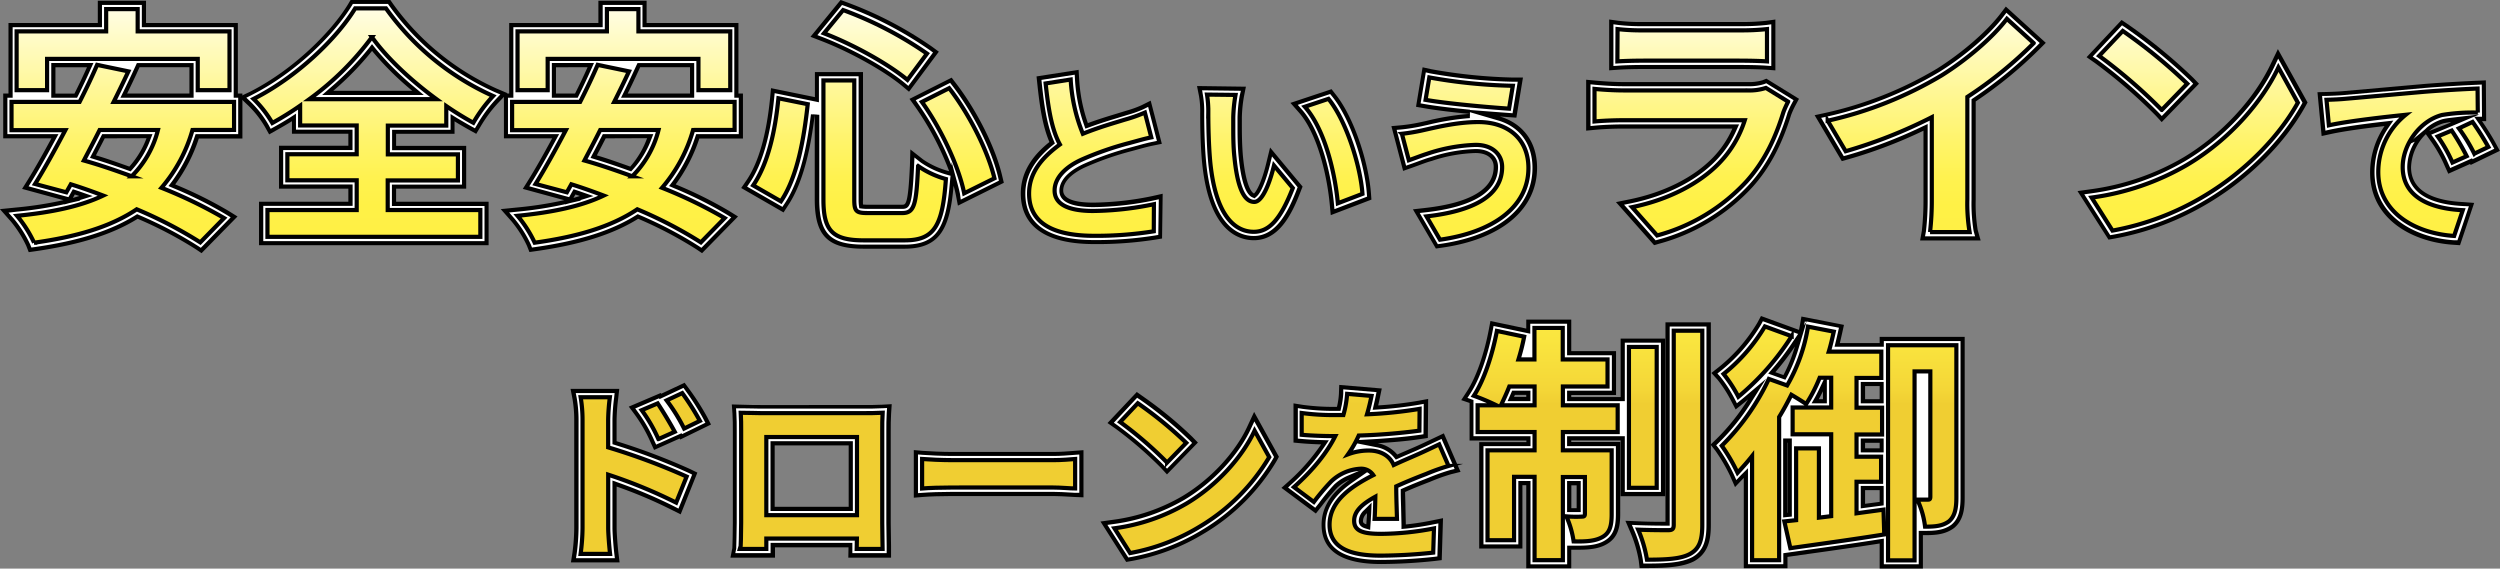 <svg xmlns="http://www.w3.org/2000/svg" xmlns:xlink="http://www.w3.org/1999/xlink" viewBox="0 0 598.9 136.21"><rect x="0" y="0" width="598.9" height="136.21" fill="#808080" stroke="none"/><defs><style>.cls-1{fill:#fff;}.cls-10,.cls-11,.cls-12,.cls-13,.cls-14,.cls-15,.cls-16,.cls-17,.cls-18,.cls-19,.cls-2,.cls-3,.cls-4,.cls-5,.cls-6,.cls-7,.cls-8,.cls-9{stroke:#000;stroke-miterlimit:10;}.cls-2{fill:url(#名称未設定グラデーション_11);}.cls-3{fill:url(#名称未設定グラデーション_11-2);}.cls-4{fill:url(#名称未設定グラデーション_11-3);}.cls-5{fill:url(#名称未設定グラデーション_11-4);}.cls-6{fill:url(#名称未設定グラデーション_11-5);}.cls-7{fill:url(#名称未設定グラデーション_11-6);}.cls-8{fill:url(#名称未設定グラデーション_11-7);}.cls-9{fill:url(#名称未設定グラデーション_11-8);}.cls-10{fill:url(#名称未設定グラデーション_11-9);}.cls-11{fill:url(#名称未設定グラデーション_11-10);}.cls-12{fill:url(#名称未設定グラデーション_11-11);}.cls-13{fill:url(#名称未設定グラデーション_11-12);}.cls-14{fill:url(#名称未設定グラデーション_11-13);}.cls-15{fill:url(#名称未設定グラデーション_11-14);}.cls-16{fill:url(#名称未設定グラデーション_11-15);}.cls-17{fill:url(#名称未設定グラデーション_11-16);}.cls-18{fill:url(#名称未設定グラデーション_11-17);}.cls-19{fill:url(#名称未設定グラデーション_11-18);}</style><linearGradient id="名称未設定グラデーション_11" x1="30.43" y1="-28.39" x2="30.43" y2="141.62" gradientUnits="userSpaceOnUse"><stop offset="0" stop-color="#fff"/><stop offset="0.17" stop-color="#fffeee"/><stop offset="0.21" stop-color="#fffcd0"/><stop offset="0.3" stop-color="#fff795"/><stop offset="0.37" stop-color="#fff46a"/><stop offset="0.42" stop-color="#fff250"/><stop offset="0.46" stop-color="#fff146"/><stop offset="0.57" stop-color="#feee44"/><stop offset="0.65" stop-color="#fae53f"/><stop offset="0.72" stop-color="#f4d637"/><stop offset="0.74" stop-color="#f0ce32"/></linearGradient><linearGradient id="名称未設定グラデーション_11-2" x1="90.46" y1="-28.39" x2="90.46" y2="141.62" xlink:href="#名称未設定グラデーション_11"/><linearGradient id="名称未設定グラデーション_11-3" x1="150.36" y1="-28.39" x2="150.36" y2="141.62" xlink:href="#名称未設定グラデーション_11"/><linearGradient id="名称未設定グラデーション_11-4" x1="210.35" y1="-28.39" x2="210.35" y2="141.62" xlink:href="#名称未設定グラデーション_11"/><linearGradient id="名称未設定グラデーション_11-5" x1="262.53" y1="-28.39" x2="262.53" y2="141.62" xlink:href="#名称未設定グラデーション_11"/><linearGradient id="名称未設定グラデーション_11-6" x1="308.81" y1="-28.39" x2="308.81" y2="141.62" xlink:href="#名称未設定グラデーション_11"/><linearGradient id="名称未設定グラデーション_11-7" x1="352.02" y1="-28.39" x2="352.02" y2="141.62" xlink:href="#名称未設定グラデーション_11"/><linearGradient id="名称未設定グラデーション_11-8" x1="406.21" y1="-28.39" x2="406.21" y2="141.62" xlink:href="#名称未設定グラデーション_11"/><linearGradient id="名称未設定グラデーション_11-9" x1="463.53" y1="-28.39" x2="463.53" y2="141.62" xlink:href="#名称未設定グラデーション_11"/><linearGradient id="名称未設定グラデーション_11-10" x1="526.79" y1="-28.39" x2="526.79" y2="141.62" xlink:href="#名称未設定グラデーション_11"/><linearGradient id="名称未設定グラデーション_11-11" x1="577.75" y1="-28.39" x2="577.75" y2="141.62" xlink:href="#名称未設定グラデーション_11"/><linearGradient id="名称未設定グラデーション_11-12" x1="154.38" y1="-28.39" x2="154.38" y2="141.62" xlink:href="#名称未設定グラデーション_11"/><linearGradient id="名称未設定グラデーション_11-13" x1="195.44" y1="-28.39" x2="195.44" y2="141.62" xlink:href="#名称未設定グラデーション_11"/><linearGradient id="名称未設定グラデーション_11-14" x1="240.25" y1="-28.39" x2="240.25" y2="141.62" xlink:href="#名称未設定グラデーション_11"/><linearGradient id="名称未設定グラデーション_11-15" x1="286.52" y1="-28.39" x2="286.52" y2="141.62" xlink:href="#名称未設定グラデーション_11"/><linearGradient id="名称未設定グラデーション_11-16" x1="329.61" y1="-28.39" x2="329.61" y2="141.62" xlink:href="#名称未設定グラデーション_11"/><linearGradient id="名称未設定グラデーション_11-17" x1="381.48" y1="-28.39" x2="381.48" y2="141.62" xlink:href="#名称未設定グラデーション_11"/><linearGradient id="名称未設定グラデーション_11-18" x1="441.59" y1="-28.39" x2="441.59" y2="141.62" xlink:href="#名称未設定グラデーション_11"/></defs><g id="レイヤー_2" data-name="レイヤー 2"><g id="レイヤー_2-2" data-name="レイヤー 2"><path class="cls-1" d="M48.16,59.89a99.13,99.13,0,0,0-14-7.35l-.24-.11-.23.15C27.74,56.3,20,58.74,9.4,60.25l-1.18.17-.43-1.1a28.07,28.07,0,0,0-3.81-6L2,51.09,5,50.8A91.57,91.57,0,0,0,16.33,49l1.12-.26.82-.19-.06,0,.4-.11c.54-.15,1.06-.3,1.57-.46l1.45-.45L20.19,47l-1.48-.5-1.06,1.87L7.09,45.54l1.06-1.71c1.55-2.5,3.39-5.73,5.63-9.86l.4-.74H2.29V23.51H3.55V6.6H25V1.27H35.51V6.6h22V23.51h1.08v9.72H48.24l-.12.34a38.2,38.2,0,0,1-5.58,10.9l-.38.51.58.25a97.48,97.48,0,0,1,12.74,6.33l1.6,1L49.2,60.59ZM25.68,33.5c-.6,1.17-1.2,2.33-1.79,3.46l-.6,1.15.57.18c2.4.73,5,1.61,8,2.68l.31.11.23-.25a21.63,21.63,0,0,0,4.18-6.92l.26-.68h-11Zm7.47-15.17c-.63,1.36-1.32,2.82-2.13,4.46l-.35.72H46.9V16.2H34.13ZM13.8,23.51h5.38l.13-.27c1.06-2.12,2.08-4.25,3-6.34l.31-.7H13.8Z" transform="translate(-1.02 -0.59)"/><path d="M35,1.77V7.1H57V24h1.08v8.72H47.88l-.23.68a37.86,37.86,0,0,1-5.51,10.76l-.76,1,1.17.5A98.41,98.41,0,0,1,55.22,52l1.06.66-7.15,7.3-.69-.46a98,98,0,0,0-14.08-7.39l-.49-.22-.45.28c-5.88,3.68-13.54,6.1-24.09,7.61l-.79.11-.29-.74A27.71,27.71,0,0,0,4.36,53l-1.3-1.47L5,51.3a90.53,90.53,0,0,0,11.43-1.79h0l0,.06,1.19-.33,2.7-.62-.26-.07.27-.08,2.9-.91-2.87-1-1.1-.38-.79-.26-.4.72-.46.83-.2.35-.93-.25L7.87,45.23l.71-1.14c1.55-2.51,3.4-5.74,5.64-9.89l.8-1.47H2.79V24H4.05V7.1h21.4V1.77H35M29.87,24H47.4V15.7H33.81l-.26.58-.85,1.84c-.63,1.36-1.33,2.82-2.13,4.45L29.87,24M13.3,24h6.18l.28-.55c1.07-2.13,2.08-4.26,3-6.35l.64-1.41H13.3V24m19,17.66.45-.5a21.93,21.93,0,0,0,4.28-7.09l.52-1.35H25.51l-.28.54c-.59,1.17-1.19,2.33-1.79,3.46l-.16.32-.16.3-.55,1.06,1.14.36c2.4.73,5,1.6,8,2.67l.63.23M36,.77H24.45V6.1H3.05V23H1.79V33.73H13.34c-2.23,4.11-4.07,7.35-5.61,9.83L6.31,45.84l9.91,2.7A90.54,90.54,0,0,1,4.91,50.3L1,50.69l2.59,2.93A27.43,27.43,0,0,1,7.32,59.5L7.9,61l1.57-.22C20.13,59.23,28,56.75,34,53a96.94,96.94,0,0,1,13.93,7.31l1.38.93,8.61-8.79-2.12-1.32a99.3,99.3,0,0,0-12.81-6.36,39.07,39.07,0,0,0,5.66-11H59.09V23H58V6.1H36V.77ZM31.47,23c.81-1.64,1.5-3.1,2.14-4.47l.84-1.84H46.4V23ZM21.86,16.7c-.92,2.06-1.94,4.2-3,6.31H14.3V16.7Zm14.26,17A21.46,21.46,0,0,1,32,40.5c-3-1.06-5.62-2-8-2.69l.32-.62c.59-1.13,1.2-2.29,1.79-3.46ZM18.48,48l.46-.83,1.09.37c-.5.16-1,.31-1.55.46Z" transform="translate(-1.02 -0.59)"/><path class="cls-1" d="M9.49,58.22a31.13,31.13,0,0,0-3.4-5.52C14.7,51.77,21,50.24,26,47.89L27,47.37l-2.11-.76c-2.34-.86-4.55-1.66-6.76-2.35l-.39-.12-1.08,1.93L10.2,44.31c1.86-3,4.13-7.09,6.92-12.35l.39-.73H4.29V25.51H20.4l.14-.27c1.45-2.84,2.84-5.78,4.05-8.53l6.48,1.35c-.91,2-1.95,4.11-3.26,6.73l-.37.72H56.59v5.72H46.77l-.11.35a36.08,36.08,0,0,1-7.33,13.67l-.47.52.65.27A112.78,112.78,0,0,1,53.9,52.93l-5,5.07a106.51,106.51,0,0,0-15-7.72l-.25-.11-.23.15C27.77,54.15,20.14,56.67,9.49,58.22Zm15-26.72C23.68,33,22.89,34.56,22.11,36l-1.44,2.77-.28.55.59.16c3.25.92,7,2.16,11.42,3.77l.29.11.23-.22a24.32,24.32,0,0,0,6.43-11.32l.17-.63H24.58ZM48.9,21.69V14.2H11.8v7.49H5.55V8.6H27V3.27h6.56V8.6h22V21.69Z" transform="translate(-1.02 -0.59)"/><path d="M33,3.77V9.1H55V21.19H49.4V13.7H11.3v7.49H6.05V9.1h21.4V3.77H33M24.89,17.28l5.46,1.14c-.85,1.8-1.81,3.79-3,6.15L26.63,26H56.09v4.72H46.4l-.22.71A35.42,35.42,0,0,1,39,44.92L38,46l1.3.53A117,117,0,0,1,53.09,53l-4.23,4.32a108.51,108.51,0,0,0-14.69-7.54l-.5-.22-.46.3c-5.59,3.75-13,6.22-23.42,7.77A32.34,32.34,0,0,0,7,53.1c8.23-.94,14.35-2.46,19.15-4.76l2.16-1-2.24-.81-1-.36c-2.35-.86-4.57-1.67-6.8-2.36l-.77-.23-.39.7-.7,1.24L11,44c1.8-3,4-6.85,6.59-11.8l.78-1.47H4.79V26H20.71l.28-.54c1.38-2.72,2.72-5.53,3.9-8.19M32.82,44l.45-.45A24.77,24.77,0,0,0,39.83,32l.34-1.26H24.28l-.28.55c-.77,1.54-1.56,3.06-2.33,4.53-.49.94-1,1.87-1.44,2.78l-.56,1.08,1.17.33c3.24.92,7,2.15,11.39,3.76l.59.22M34,2.77H26.45V8.1H5.05V22.19H12.3V14.7H48.4v7.49H56V8.1H34V2.77ZM24.29,16.14C23.1,18.9,21.66,22,20.1,25H3.79v6.72H16.68c-2.58,4.85-5.1,9.41-7.26,12.89l7.5,2L18,44.74c2.52.78,5.1,1.74,7.73,2.7-5.39,2.58-12.23,4-20.62,4.85a29.08,29.08,0,0,1,4.07,6.48c10.08-1.44,18.23-3.78,24.59-8A103.38,103.38,0,0,1,49,58.65l5.69-5.82a110.77,110.77,0,0,0-15-7.25,36.44,36.44,0,0,0,7.44-13.85h10V25H28.25c1.26-2.52,2.46-5,3.54-7.31l-7.5-1.56ZM38.86,31.73a23.72,23.72,0,0,1-6.29,11.09c-4-1.44-7.86-2.76-11.45-3.78,1.2-2.34,2.51-4.79,3.77-7.31Z" transform="translate(-1.02 -0.59)"/><path class="cls-1" d="M63.57,58.83V49.41H85V45.28H68.36V36H85V32.15H71.42V28.72l-.76.48c-1.21.76-2.44,1.48-3.67,2.16l-1.33.74L65,30.76a25.36,25.36,0,0,0-4.2-5.37l-1.59-1.47,1.94-1C71.88,17.53,81,8.19,84.83,1.81l.44-.72h9l.45.63a62.27,62.27,0,0,0,25,20.47l2,.86-1.52,1.57a32.27,32.27,0,0,0-4.52,6.13L115,32l-1.27-.71c-1.22-.68-2.36-1.35-3.49-2.05l-.76-.47v3.37h-14V36H112.2v9.24H95.41v4.13h22.18v9.42ZM89.76,12.48A70.07,70.07,0,0,1,80.52,22l-1,.88h21.67L100.11,22a72.87,72.87,0,0,1-9.57-9.49L90.15,12Z" transform="translate(-1.02 -0.59)"/><path d="M94,1.59l.3.42a62.77,62.77,0,0,0,25.23,20.64l1.35.57-1,1.05a33,33,0,0,0-4.59,6.23l-.5.83-.85-.47c-1.21-.67-2.35-1.34-3.46-2l-1.53-.95v3.77h-14v4.89H111.7v8.24H94.91v5.13h22.18v8.42h-53V49.91h21.4V44.78H68.86V36.54H85.47V31.65H71.92V27.82l-1.53,1c-1.2.75-2.42,1.47-3.64,2.14l-.89.49-.47-.89A25.31,25.31,0,0,0,61.09,25l-1.06-1,1.29-.65c10.88-5.47,20-14.89,23.94-21.33l.29-.48H94M78.15,23.35h24.4l-2.12-1.77a71.2,71.2,0,0,1-9.5-9.42l-.79-1-.77,1a70.83,70.83,0,0,1-9.17,9.42l-2,1.76M94.53.59H85l-.59,1c-3.83,6.32-12.83,15.57-23.53,21L58.3,23.8l2.11,2A24.3,24.3,0,0,1,64.5,31l1,1.79,1.77-1c1.24-.69,2.48-1.41,3.69-2.17v3H84.47v2.89H67.86V45.78H84.47v3.13H63.07V59.33h55V48.91H95.91V45.78H112.7V35.54H95.91V32.65h14v-3c1.12.7,2.29,1.38,3.5,2.06l1.7.94,1-1.67A32.18,32.18,0,0,1,120.59,25l2-2.09-2.69-1.14A61.82,61.82,0,0,1,95.12,1.44L94.53.59ZM80.85,22.35a70.46,70.46,0,0,0,9.3-9.56,72.71,72.71,0,0,0,9.64,9.56Z" transform="translate(-1.02 -0.59)"/><path class="cls-1" d="M65.57,56.83V51.41H87V43.28H70.36V38H87V30.15H73.42V25l-.78.54c-2,1.39-4.08,2.69-6.18,3.87a28.16,28.16,0,0,0-3.84-4.95C71.88,19.6,81.54,10.94,86.39,3.09h6.84A63.66,63.66,0,0,0,118.3,23.75a35.44,35.44,0,0,0-4.06,5.57c-2.15-1.21-4.12-2.44-6-3.76l-.79-.54v5.13h-14V38H110.2v5.24H93.41v8.13h22.18v5.42ZM89.72,9.19A68.76,68.76,0,0,1,74.84,24l-1.21.9h33.5L105.9,24c-6.39-4.67-12-10-15.36-14.76l-.41-.57Z" transform="translate(-1.02 -0.59)"/><path d="M93,3.59a64.46,64.46,0,0,0,24.5,20.34,36.65,36.65,0,0,0-3.41,4.71c-2-1.12-3.79-2.27-5.55-3.49l-1.57-1.09v0l-.75-.55c-6.34-4.63-11.9-10-15.25-14.64l-.82-1.15-.81,1.16A68.55,68.55,0,0,1,74.55,23.55l-.63.46h0l-1.57,1.09c-1.85,1.29-3.77,2.5-5.71,3.61a30.09,30.09,0,0,0-3.2-4.15c9.06-4.86,18.4-13.27,23.23-21H93m14,21.76v4.3h-14v8.89H109.7v4.24H92.91v9.13h22.18v4.42h-49V51.91h21.4V42.78H70.86V38.54H87.47V29.65H73.92v-4.3h33M93.49,2.59H86.11C81.68,9.9,72,19.14,61.77,24.29a26.36,26.36,0,0,1,4.5,5.76,76.61,76.61,0,0,0,6.65-4.14v4.74H86.47v6.89H69.86v6.24H86.47v7.13H65.07v6.42h51V50.91H93.91V43.78H110.7V37.54H93.91V30.65h14V26a76.06,76.06,0,0,0,6.48,4,34.26,34.26,0,0,1,4.73-6.42,63.45,63.45,0,0,1-25.66-21ZM75.14,24.35a69,69,0,0,0,15-14.87c3.48,4.86,9.23,10.32,15.47,14.87Z" transform="translate(-1.02 -0.59)"/><path class="cls-1" d="M168.08,59.89a98.57,98.57,0,0,0-14-7.35l-.24-.11-.22.15c-6,3.72-13.66,6.16-24.29,7.67l-1.18.17-.43-1.1a28,28,0,0,0-3.8-6l-2-2.2,2.92-.29A91.57,91.57,0,0,0,136.25,49l1.13-.26.81-.19-.06,0,.4-.11c.54-.15,1.06-.3,1.57-.46l1.45-.45-1.43-.5-1.49-.5-1,1.87L127,45.54l1.06-1.71c1.55-2.5,3.4-5.73,5.63-9.86l.4-.74H122.21V23.51h1.26V6.6h21.4V1.27h10.56V6.6h22V23.51h1.08v9.72H168.16l-.11.34a38.21,38.21,0,0,1-5.59,10.9l-.38.51.59.25a98.79,98.79,0,0,1,12.74,6.33l1.59,1-7.88,8.05ZM145.6,33.5c-.59,1.17-1.2,2.33-1.79,3.46l-.6,1.15.57.18c2.4.73,5,1.61,8,2.68l.32.11.22-.25a21.28,21.28,0,0,0,4.18-6.92l.26-.68h-11Zm7.47-15.17c-.63,1.37-1.32,2.83-2.12,4.46l-.36.72h16.23V16.2H154.06Zm-19.35,5.18h5.38l.14-.27c1.06-2.13,2.07-4.26,3-6.34l.31-.7h-8.83Z" transform="translate(-1.02 -0.59)"/><path d="M154.93,1.77V7.1h22V24H178v8.72H167.8l-.23.68a37.61,37.61,0,0,1-5.51,10.76l-.76,1,1.17.5A98.41,98.41,0,0,1,175.14,52l1.06.66-7.15,7.3-.69-.46a97.49,97.49,0,0,0-14.08-7.39l-.49-.22-.45.28c-5.88,3.68-13.54,6.1-24.09,7.61l-.79.11-.28-.74a28.13,28.13,0,0,0-3.9-6.17L123,51.49l1.94-.19a91,91,0,0,0,11.44-1.79h0l0,.06,1.2-.33,2.69-.62-.26-.07.27-.08,2.9-.91-2.87-1-1.1-.38-.78-.26-.41.72-.46.83-.2.35-.93-.25-8.61-2.35.71-1.14c1.55-2.51,3.4-5.74,5.64-9.89l.8-1.47H122.71V24H124V7.1h21.4V1.77h9.56M149.79,24h17.53V15.7H153.74l-.27.58-.85,1.84c-.64,1.38-1.33,2.83-2.12,4.45L149.79,24m-16.57,0h6.19l.27-.55c1.07-2.13,2.08-4.27,3-6.35l.63-1.41H133.22V24m19,17.66.45-.5A21.93,21.93,0,0,0,157,34.08l.52-1.35H145.43l-.27.54c-.6,1.17-1.2,2.33-1.79,3.46l-.17.32-.16.3-.55,1.06,1.15.36c2.39.73,5,1.6,8,2.67l.63.23M155.93.77H144.37V6.1H123V23h-1.26V33.73h11.55c-2.23,4.12-4.07,7.36-5.61,9.83l-1.42,2.28,9.91,2.7a90.24,90.24,0,0,1-11.31,1.76l-3.89.39,2.59,2.93a26.67,26.67,0,0,1,3.71,5.88l.58,1.47,1.57-.22c10.66-1.52,18.48-4,24.48-7.75a96.94,96.94,0,0,1,13.93,7.31l1.38.93,8.61-8.79-2.12-1.32a99.3,99.3,0,0,0-12.81-6.36,39.07,39.07,0,0,0,5.66-11H179V23h-1.08V6.1h-22V.77ZM151.39,23c.81-1.64,1.5-3.1,2.14-4.47l.85-1.84h11.94V23Zm-9.61-6.31c-.92,2.06-1.94,4.2-3,6.31h-4.57V16.7Zm14.26,17A21.46,21.46,0,0,1,152,40.5c-3-1.06-5.62-2-8-2.69l.32-.62c.6-1.13,1.2-2.29,1.8-3.46ZM138.4,48l.46-.83,1.09.37c-.5.16-1,.31-1.55.46Z" transform="translate(-1.02 -0.59)"/><path class="cls-1" d="M129.42,58.22A31.81,31.81,0,0,0,126,52.7c8.61-.93,14.94-2.46,19.86-4.81l1.08-.52-2.11-.76c-2.34-.86-4.56-1.66-6.77-2.35l-.39-.12-1.08,1.93-6.48-1.76c1.86-3,4.13-7.08,6.92-12.35l.39-.73H124.21V25.51h16.12l.13-.27c1.45-2.84,2.84-5.78,4-8.53L151,18.06c-.91,2-2,4.11-3.26,6.73l-.36.72h29.15v5.72h-9.83l-.11.35a35.8,35.8,0,0,1-7.33,13.67l-.46.52.65.27a113.21,113.21,0,0,1,14.38,6.89l-5,5.07a106.51,106.51,0,0,0-15-7.72l-.25-.11-.23.15C147.69,54.15,140.06,56.67,129.42,58.22Zm15-26.72C143.6,33,142.81,34.56,142,36l-1.44,2.77-.27.55.58.16c3.25.92,7,2.16,11.42,3.77l.3.11.22-.22a24.32,24.32,0,0,0,6.43-11.32l.17-.63H144.51Zm24.45-9.81V14.2h-37.1v7.49h-6.25V8.6h21.4V3.27h6.56V8.6h22V21.69Z" transform="translate(-1.02 -0.59)"/><path d="M152.93,3.77V9.1h22V21.19h-5.62V13.7h-38.1v7.49H126V9.1h21.4V3.77h5.56m-8.12,13.51,5.46,1.14c-.85,1.8-1.81,3.79-3,6.15L146.56,26H176v4.72h-9.69l-.21.71a35.58,35.58,0,0,1-7.23,13.48L158,46l1.29.53A117.24,117.24,0,0,1,173,53l-4.24,4.32a108.51,108.51,0,0,0-14.69-7.54l-.5-.22-.46.3c-5.59,3.75-13,6.22-23.42,7.77a32.34,32.34,0,0,0-2.78-4.57c8.23-.94,14.35-2.46,19.16-4.76l2.15-1L146,46.5l-1-.36c-2.35-.86-4.57-1.67-6.79-2.36l-.78-.23-.39.7-.7,1.24L130.89,44c1.8-3,4-6.85,6.59-11.8l.78-1.47H124.71V26h15.92l.28-.54c1.39-2.72,2.72-5.54,3.9-8.19M152.74,44l.45-.45A24.77,24.77,0,0,0,159.75,32l.35-1.26H144.2l-.28.55c-.77,1.53-1.56,3.06-2.33,4.53-.49.94-1,1.87-1.44,2.78l-.56,1.08,1.18.33c3.23.92,6.95,2.15,11.38,3.76l.59.22m1.19-41.21h-7.56V8.1H125V22.19h7.25V14.7h36.1v7.49h7.62V8.1h-22V2.77Zm-9.71,13.37C143,18.9,141.58,22,140,25H123.71v6.72H136.6c-2.58,4.85-5.1,9.41-7.25,12.89l7.49,2,1.08-1.92c2.52.78,5.1,1.74,7.74,2.7-5.4,2.58-12.24,4-20.63,4.85a29.14,29.14,0,0,1,4.08,6.48c10.07-1.44,18.22-3.78,24.58-8a102.87,102.87,0,0,1,15.23,7.92l5.7-5.82a112,112,0,0,0-15-7.25,36.56,36.56,0,0,0,7.43-13.85H177V25H148.17c1.26-2.52,2.46-5,3.54-7.31l-7.49-1.56Zm14.57,15.59a23.82,23.82,0,0,1-6.3,11.09c-4-1.44-7.85-2.76-11.45-3.78,1.2-2.34,2.52-4.79,3.78-7.31Z" transform="translate(-1.02 -0.59)"/><path class="cls-1" d="M208,59.67c-8.38,0-11.21-2.86-11.21-11.33V28.09l-1-.06c-.78,6.38-2.3,15.55-6.39,21.62l-.78,1.16-9.27-5.34.92-1.34c3-4.32,4.91-11.1,5.79-20.16l.17-1.66,10.56,2.17V18.36h10.44v30a10.71,10.71,0,0,0,.06,1.31l0,.38.38,0a9.94,9.94,0,0,0,1.24.05h8.22c1.35,0,1.92-.37,2.34-9.83l.13-2.92,2.29,1.8A20.51,20.51,0,0,0,228,42l1.16.32-.33-.91a69.4,69.4,0,0,0-8.2-15.55l-1-1.43,9.21-4.64.76,1c5,6.51,9.5,15.41,11.12,22.15l.28,1.16-10.09,5-.37-1.92c-.14-.71-.32-1.47-.54-2.26l-.75-2.67L229,45c-.83,9.72-2.8,14.65-11.28,14.65Zm9.54-38.84c-4.4-3.66-12.62-8.24-19.55-10.91L196,9.18l6.53-8,1,.35A89.68,89.68,0,0,1,224,12.17l1.22.89-6.52,8.78Z" transform="translate(-1.02 -0.59)"/><path d="M202.71,1.77l.66.23a89.22,89.22,0,0,1,20.35,10.57l.81.6-5.91,8-.81-.68c-4.44-3.68-12.71-8.3-19.69-11L196.83,9l5.88-7.19m4,17.09V48.34a12.05,12.05,0,0,0,.06,1.38l.1.76.76.09a10.94,10.94,0,0,0,1.31.06h8.22c1.9,0,2.42-1,2.84-10.31l.08-2,1.53,1.21a20.72,20.72,0,0,0,6.3,2.93l.23.07.59.16L228.51,45c-.92,10.74-3.54,14.19-10.78,14.19H208c-8.11,0-10.71-2.63-10.71-10.83V28.09l-2-.12c-.78,6.33-2.29,15.42-6.31,21.4l-.52.78L180,45.3l.61-.89c3-4.39,5-11.25,5.88-20.4l.11-1.1L196,24.84l1.2.25V18.86h9.44m22,1.59.5.65c5,6.47,9.43,15.29,11,22l.18.77-9.14,4.54L231,47.09c-.14-.72-.33-1.49-.55-2.29L229,39.45l-.06.76a69.52,69.52,0,0,0-7.87-14.61l-.68-1,8.32-4.2M202.38.59l-7.2,8.81,2.58,1c6.89,2.65,15.05,7.2,19.41,10.82l1.62,1.35,7.14-9.6-1.62-1.19a90,90,0,0,0-20.6-10.71L202.38.59Zm5.3,17.27H196.24v6l-10.51-2.15-.21,2.21c-.88,9-2.8,15.68-5.72,19.93l-1.22,1.78,10.15,5.85,1-1.55c3.92-5.82,5.56-14.43,6.47-21.84V48.34c0,8.73,3.07,11.83,11.71,11.83h9.78c8.66,0,10.92-5.08,11.77-15.1.22.77.4,1.51.54,2.21l.5,2.57,11-5.47-.37-1.55C239.56,36,235.06,27.06,230,20.49l-1-1.3-10.1,5.09,1.36,1.9a68.86,68.86,0,0,1,8.14,15.43l-.23-.06a20,20,0,0,1-6-2.76l-3.06-2.4L219,40.27c-.42,9.36-1,9.36-1.84,9.36h-8.22a9.29,9.29,0,0,1-1.18-.05,10,10,0,0,1,0-1.24V17.86Z" transform="translate(-1.02 -0.59)"/><path class="cls-1" d="M208,57.67c-7.23,0-9.21-2-9.21-9.33v-28h6.44v28c0,3.16.62,3.79,3.73,3.79h8.22c3.32,0,3.88-2.22,4.29-10.83a24.1,24.1,0,0,0,5.67,2.55c-.8,11-2.77,13.82-9.36,13.82ZM182.16,44.81c2.93-4.51,4.88-11.27,5.79-20.1L194,26c-.82,7.34-2.27,16.31-6,22.2Zm50.2,1.35c-1.35-6.08-5.35-14.68-9.75-21l5.65-2.85c4.68,6.15,8.81,14.36,10.41,20.68Zm-14-27.2A81.17,81.17,0,0,0,199.3,8.31l3.9-4.77a90,90,0,0,1,19.22,10Z" transform="translate(-1.02 -0.59)"/><path d="M203.36,4.13a89.88,89.88,0,0,1,18.35,9.47l-3.44,4.64A83.67,83.67,0,0,0,200.12,8.1l3.24-4m1.32,16.73V48.34c0,3.41.87,4.29,4.23,4.29h8.22c3.84,0,4.38-3.05,4.75-10.47a25.6,25.6,0,0,0,4.69,2.05c-.81,10.39-2.62,13-8.84,13H208c-6.92,0-8.71-1.82-8.71-8.83V20.86h5.44M228.11,23a63.9,63.9,0,0,1,10,19.78l-5.39,2.67a68.27,68.27,0,0,0-9.35-20l4.76-2.4m-39.72,2.33,5,1c-.81,7-2.2,15.45-5.65,21.12l-4.91-2.83c2.75-4.48,4.6-11,5.52-19.33M203,3l-4.56,5.57c7,2.7,15.35,7.32,20,11.16l4.67-6.3A88.51,88.51,0,0,0,203,3Zm2.64,16.91h-7.44V48.34c0,7.49,2.1,9.83,9.71,9.83h9.78c7.19,0,9.11-3.54,9.89-14.69A21.73,21.73,0,0,1,221,40.36c-.42,9.42-.9,11.27-3.84,11.27h-8.22c-2.81,0-3.23-.42-3.23-3.29V19.86Zm22.72,1.85L221.87,25c4.73,6.6,8.93,15.77,10.13,21.89l7.25-3.6c-1.5-6.24-5.75-15-10.85-21.59Zm-40.89,2.4c-.78,8-2.52,15.71-6.06,20.87l6.66,3.84c3.95-5.88,5.51-15,6.41-23.27l-7-1.44Z" transform="translate(-1.02 -0.59)"/><path class="cls-1" d="M263.12,58.56c-11.16,0-17.06-4-17.06-11.62,0-4.43,2.18-8.34,6.67-11.94l.3-.24-.15-.35c-1.7-3.93-2.34-8.9-2.85-13.67l-.16-1.42L259,17.9l.09,1.65a38.65,38.65,0,0,0,2.12,10.7l.17.48.48-.18c2.55-.95,5-1.7,6.84-2.24l2.37-.73a27.07,27.07,0,0,0,3.67-1.32l1.66-.83,2.38,9.27-1.55.31c-1.16.23-2.21.52-3.67.92l-1.5.4a73.54,73.54,0,0,0-11.23,3.92c-1.67.77-5.56,2.88-5.56,6,0,2.25,2.6,3.4,7.72,3.4a74.11,74.11,0,0,0,14.24-1.58l1.86-.43-.13,9.59-1.24.21A89.08,89.08,0,0,1,263.12,58.56Z" transform="translate(-1.02 -0.59)"/><path d="M258.48,18.48l.06,1.1a38.86,38.86,0,0,0,2.15,10.83l.34,1,1-.35c2.54-.95,5-1.69,6.81-2.24l2.38-.73h0a26.45,26.45,0,0,0,3.74-1.34l1.11-.56,2.1,8.16-1,.21c-1.17.23-2.23.52-3.7.92l-1.5.41a72.74,72.74,0,0,0-11.3,3.95c-2.19,1-5.86,3.16-5.86,6.47,0,2.59,2.77,3.9,8.22,3.9a73.6,73.6,0,0,0,14.35-1.6l1.24-.28-.12,8.54-.82.14a89.33,89.33,0,0,1-14.47,1.09c-11,0-16.56-3.74-16.56-11.12,0-4.27,2.12-8,6.49-11.55l.59-.48-.3-.7c-1.67-3.86-2.31-8.8-2.82-13.52l-.1-1,8.06-1.26m.93-1.16L249.33,18.9l.2,1.9c.52,4.84,1.18,9.85,2.89,13.81-3.26,2.61-6.86,6.55-6.86,12.33,0,5.53,3.05,12.12,17.56,12.12A89.14,89.14,0,0,0,277.76,58l1.64-.27L279.55,47l-2.48.56a73,73,0,0,1-14.13,1.57c-6,0-7.22-1.58-7.22-2.9,0-2.85,3.68-4.84,5.27-5.56a71.44,71.44,0,0,1,11.15-3.89l1.5-.41c1.45-.4,2.5-.68,3.64-.91l2.07-.42L276.68,24.7l-2.22,1.11a25,25,0,0,1-3.59,1.29l-2.37.73c-1.78.54-4.3,1.3-6.87,2.25a38.25,38.25,0,0,1-2.09-10.56l-.13-2.2Z" transform="translate(-1.02 -0.59)"/><path class="cls-1" d="M263.12,56.56c-10.13,0-15.06-3.15-15.06-9.62,0-4.15,2.28-7.75,7.17-11.34l.36-.26-.22-.38c-2-3.62-2.77-9-3.3-14l5-.78A41.13,41.13,0,0,0,260,32.87l.19.47.47-.2c3.08-1.26,6.25-2.22,8.57-2.92l2.37-.73A35,35,0,0,0,275,28.31l1.25,4.84c-1,.23-2,.49-3.28.85l-1.5.4a74.66,74.66,0,0,0-11.55,4c-4.33,2-6.72,4.76-6.72,7.83,0,3.58,3.27,5.4,9.72,5.4A75.31,75.31,0,0,0,277,50.17l-.08,5.39A88.77,88.77,0,0,1,263.12,56.56Z" transform="translate(-1.02 -0.59)"/><path d="M256.62,20.8a41.09,41.09,0,0,0,2.92,12.25l.37.94.94-.38c3.06-1.26,6.22-2.22,8.53-2.91l1.42-.44.95-.29c1-.31,2-.62,2.93-1l1,3.79c-.86.2-1.73.44-2.81.74l-1.49.4A76.23,76.23,0,0,0,259.74,38c-4.53,2.07-7,5-7,8.29,0,2.69,1.78,5.9,10.22,5.9a77,77,0,0,0,13.56-1.38l-.06,4.34a88.3,88.3,0,0,1-13.32.93c-9.8,0-14.56-3-14.56-9.12,0-4,2.15-7.41,7-10.93l.71-.52-.43-.77c-1.9-3.43-2.66-8.57-3.19-13.3l4-.62m.93-1.16-6,.94c.58,5.45,1.35,10.89,3.42,14.62-4.37,3.19-7.38,6.84-7.38,11.74,0,7.65,6.7,10.12,15.56,10.12A87.11,87.11,0,0,0,277.43,56l.09-6.43a74.53,74.53,0,0,1-14.58,1.62c-6.2,0-9.22-1.71-9.22-4.9s2.79-5.72,6.43-7.38a75.61,75.61,0,0,1,11.47-4c2.34-.63,3.69-1,5.27-1.35l-1.53-5.94a36.52,36.52,0,0,1-4.86,1.71c-2.16.67-6.21,1.8-10,3.37a40.15,40.15,0,0,1-2.92-13Z" transform="translate(-1.02 -0.59)"/><path class="cls-1" d="M301.39,57.62c-3.74,0-10.26-2.31-11.88-17.72-.47-4.71-.5-10.5-.5-12.16a22.58,22.58,0,0,0-.29-4.21l-.36-1.82,10.49.14-.35,1.77a34.63,34.63,0,0,0-.51,5.1v1.94c0,2.06,0,4.76.26,7.38.72,7.31,2.15,9,2.95,9.34l.29.13.24-.2c.79-.69,2-3.26,3.06-7.43L305.5,37l7,8.36-.31.82C310,51.83,307,57.62,301.39,57.62Zm18.66-8.2c-.67-7.1-3.05-17.18-7.55-22.27L311,25.46l8.8-2.94.65.8c4.59,5.61,8,16.62,8.48,23.6L329,48l-8.78,3.35Z" transform="translate(-1.02 -0.59)"/><path d="M289,22.22l9.28.12L298,23.52a34.77,34.77,0,0,0-.52,5.2v1.94c0,2.07,0,4.78.27,7.43.56,5.77,1.65,9,3.23,9.75l.58.26.48-.42c1.05-.9,2.31-3.92,3.23-7.68l.47-1.93,6.14,7.38-.21.54c-2.11,5.5-5,11.13-10.29,11.13-3.57,0-9.8-2.25-11.38-17.26-.47-4.7-.5-10.47-.5-12.12a22.47,22.47,0,0,0-.3-4.31L289,22.22m30.66.88.44.54c4.52,5.53,7.86,16.41,8.36,23.32l.06.74-7.82,3-.12-1.31c-.68-7.17-3.1-17.38-7.67-22.55l-1-1.13,7.75-2.59m-31.88-1.9.48,2.43a21.54,21.54,0,0,1,.28,4.11c0,1.66,0,7.47.5,12.21,1.67,15.81,8.47,18.17,12.38,18.17,5.91,0,9-5.95,11.22-11.77l.43-1.09-7.79-9.35-.94,3.86c-1,4.16-2.26,6.59-2.91,7.16-.44-.2-1.91-1.41-2.65-8.94-.23-2.6-.26-5.28-.26-7.33V28.72a33.29,33.29,0,0,1,.5-5l.47-2.36-11.71-.16Zm32.22.74-9.85,3.28,2,2.27c4.42,5,6.76,15,7.42,22l.25,2.62,9.74-3.72-.11-1.48c-.51-7.06-3.94-18.2-8.59-23.88L320,21.94Z" transform="translate(-1.02 -0.59)"/><path class="cls-1" d="M301.39,55.62c-5.3,0-8.81-5.66-9.89-15.93-.46-4.61-.49-10.32-.49-12a30.56,30.56,0,0,0-.22-4l5.64.08a36.6,36.6,0,0,0-.44,4.9v1.94c0,2.1,0,4.86.27,7.55.75,7.68,2.43,11.25,5.27,11.25,2.37,0,4.05-4.73,5-8.15l3.69,4.42C307.45,52.75,304.89,55.62,301.39,55.62Zm20.58-7c-.77-7.39-3.12-16.78-7.49-22.18l4.64-1.54c4,5.13,7.22,15.23,7.79,21.84Z" transform="translate(-1.02 -0.59)"/><path d="M291.35,24.25l4.5.06a36.3,36.3,0,0,0-.36,4.41v1.94c0,2.11,0,4.88.27,7.61.5,5,1.63,11.69,5.77,11.69,2.39,0,4.09-3.79,5.19-7.59l2.88,3.45c-3.22,8.16-5.85,9.3-8.21,9.3-5,0-8.34-5.5-9.39-15.47-.46-4.6-.49-10.28-.49-11.91a31.41,31.41,0,0,0-.16-3.49m27.59,1.19c3.79,5,6.8,14.51,7.43,20.92l-4,1.52c-.82-7.11-3.06-15.84-7.09-21.23l3.63-1.21m-28.75-2.2a25.84,25.84,0,0,1,.32,4.5c0,2.74.09,7.91.49,12,1.26,12,5.53,16.38,10.39,16.38,3.6,0,6.39-2.75,9.36-10.48l-4.5-5.4c-.86,3.51-2.61,8.72-4.72,8.72-2.79,0-4.14-4.36-4.77-10.79-.23-2.52-.27-5.13-.27-7.51V28.72a34.57,34.57,0,0,1,.54-5.39l-6.84-.09Zm29.1,1-5.66,1.89c4.85,5.49,7.24,16,7.91,23.12L327.43,47c-.49-6.84-3.91-17.59-8.14-22.76Z" transform="translate(-1.02 -0.59)"/><path class="cls-1" d="M340.31,51.15l2.28-.26c11.15-1.27,16.8-4.74,16.8-10.34,0-2.31-1.88-3.8-4.8-3.8h-.13A36.08,36.08,0,0,0,344,38.63l-.74.22c-.73.22-1.66.56-2.55.89-.62.23-1.19.44-1.69.61l-1.53.53L335,31.26l1.77-.16a41.7,41.7,0,0,0,4.67-.74l1.27-.28a64.41,64.41,0,0,1,10.43-1.71l0-1c-4.62-.45-8.37-.92-10.85-1.35l-1.47-.26,1.41-8.42,1.54.34a125.05,125.05,0,0,0,19.69,2h1.77l-1.41,8.58-1.36-.1L360.28,28l-4.75-.37L360.1,29c5.46,1.61,8.59,5.91,8.59,11.81,0,9.74-8.41,16.72-22.48,18.67l-1,.13Z" transform="translate(-1.02 -0.59)"/><path d="M342.63,17.94l1,.23a126.45,126.45,0,0,0,19.8,2h1.18l-1.24,7.55-.9-.07-2.18-.16-7.14-.55v-.07c-4.61-.45-8.35-.91-10.81-1.34l-1-.17,1.24-7.42m10.53,9.51,6.8,2c5.23,1.54,8.23,5.67,8.23,11.33C368.19,50.25,360,57,346.14,59l-.67.09-4.34-7.48,1.52-.17c11.44-1.3,17.24-5,17.24-10.84,0-2.61-2.08-4.3-5.3-4.3h-.13a36.89,36.89,0,0,0-10.6,1.9l-.74.22c-.74.23-1.67.57-2.61.92-.58.21-1.14.42-1.65.59l-1,.35L335.6,31.7l1.18-.1a45.46,45.46,0,0,0,4.74-.75l1.27-.29h.06a62.6,62.6,0,0,1,10.29-1.68l0-1.42M341.81,16.74l-1.57,9.43,1.95.34c2.87.51,7,1,10.89,1.36a63.24,63.24,0,0,0-10.45,1.71l-1.33.29a40.28,40.28,0,0,1-4.61.73l-2.35.21,2.81,10.72,2-.7,1.66-.6c.91-.34,1.84-.68,2.57-.91l.73-.21a35.76,35.76,0,0,1,10.31-1.86h.13c2.65,0,4.3,1.26,4.3,3.3,0,5.3-5.5,8.61-16.35,9.85l-3,.34L345,60.13l1.33-.19c14.34-2,22.91-9.14,22.91-19.16,0-6.18-3.39-10.65-8.95-12.29l2.18.16,1.81.13,1.58-9.61h-2.36a125,125,0,0,1-19.59-2l-2.05-.45Z" transform="translate(-1.02 -0.59)"/><path class="cls-1" d="M343.58,52.79c11.82-1.48,17.81-5.6,17.81-12.24,0-2.89-2.1-5.8-6.8-5.8h-.13a38.43,38.43,0,0,0-11,2l-.71.22c-.82.25-1.79.61-2.72,1l-1.11.4L337.5,33c1.35-.15,3-.42,4.34-.71l1.35-.31a54.7,54.7,0,0,1,12-1.71c7.1,0,11.51,4,11.51,10.48,0,8.58-7.63,14.78-20.42,16.64Zm18.56-26.67c-5.18-.36-14-1.16-19-2l.74-4.39a129.2,129.2,0,0,0,19,1.92Z" transform="translate(-1.02 -0.59)"/><path d="M344.26,20.33a133.22,133.22,0,0,0,18,1.82l-.56,3.44c-5.05-.36-13.12-1.1-18-1.87l.57-3.39M355.18,30.8c6.79,0,11,3.83,11,10,0,8.23-7.34,14.22-19.66,16.09l-2.14-3.68c11.61-1.61,17.5-5.85,17.5-12.64,0-3.71-3-6.3-7.3-6.3h-.13a38.75,38.75,0,0,0-11.18,2l-.72.22c-.83.26-1.8.61-2.74,1l-.59.22-1.1-4.17c1.24-.16,2.64-.4,3.81-.66l1.35-.3a54,54,0,0,1,11.89-1.7M343.44,19.14l-.9,5.4c5.13.9,14.8,1.76,20,2.11l.9-5.48a125.14,125.14,0,0,1-20-2ZM355.18,29.8c-5.17,0-10.17,1.31-13.45,2a43.5,43.5,0,0,1-4.86.76l1.67,6.34c1.3-.45,3-1.12,4.31-1.53a40.29,40.29,0,0,1,11.61-2.15h.13c4.1,0,6.3,2.42,6.3,5.3,0,7-7.06,10.57-18.13,11.83L346,58c12.37-1.71,21.19-7.65,21.19-17.18,0-7-4.95-11-12-11Z" transform="translate(-1.02 -0.59)"/><path class="cls-1" d="M389.13,49.31l2.54-.52c8.24-1.7,15.36-5.27,20-10.07a24.21,24.21,0,0,0,4.81-7.13l.31-.7H390c-1.73,0-4.55.08-6.82.29l-1.64.16V20.24l1.64.16c2.33.22,4.87.35,6.82.35h29.68a11.81,11.81,0,0,0,3.78-.47l.72-.31,7.2,4.45-.67,1.24a22.1,22.1,0,0,0-1,2.28c-2.25,7.25-5.17,12.69-9.19,17.15a46.56,46.56,0,0,1-22.11,13.38l-.91.26Zm35.11-32.52c-1.63-.12-4.5-.17-6.48-.17h-23c-1.78,0-4.37.05-6.13.17l-1.6.12V5.83l1.71.25a48.69,48.69,0,0,0,6,.28h23.09a55.2,55.2,0,0,0,6.26-.28l1.71-.25V16.91Z" transform="translate(-1.02 -0.59)"/><path d="M387.56,6.41l1.14.16a47.62,47.62,0,0,0,6.09.29h23.09a54,54,0,0,0,6.33-.29l1.14-.16v10l-1.07-.08c-1.64-.13-4.53-.18-6.52-.18h-23c-1.79,0-4.39.05-6.16.18l-1.07.07v-10m36.58,14.12,6.58,4.07-.45.83a21.22,21.22,0,0,0-1.06,2.33v.06c-2.22,7.15-5.1,12.53-9.07,16.93A45.94,45.94,0,0,1,398.24,58l-.6.17-7.56-8.54,1.69-.34c8.34-1.72,15.55-5.34,20.29-10.21A24.38,24.38,0,0,0,417,31.79l.63-1.4H390c-1.74,0-4.58.08-6.86.29l-1.1.11v-10l1.1.11c2.33.22,4.9.35,6.86.35h29.68a12,12,0,0,0,4-.52l.48-.2m2.21-15.27-2.28.32a53.68,53.68,0,0,1-6.19.28H394.79a45.63,45.63,0,0,1-6-.28l-2.28-.32V17.44l2.13-.15c1.75-.12,4.33-.17,6.1-.17h23c2,0,4.83.05,6.45.17l2.14.16V5.26Zm-2.13,14.15-1,.41a11.45,11.45,0,0,1-3.59.43H390c-1.93,0-4.46-.13-6.77-.35L381,19.69v12.2l2.19-.21c2.25-.21,5-.29,6.77-.29h26.06a23.52,23.52,0,0,1-4.71,7c-4.61,4.73-11.64,8.25-19.78,9.93l-3.39.69,9.13,10.31,1.2-.34a47,47,0,0,0,22.35-13.54c4.07-4.51,7-10,9.28-17.31a22.47,22.47,0,0,1,1-2.21l.89-1.66-7.82-4.83Z" transform="translate(-1.02 -0.59)"/><path class="cls-1" d="M392.92,50.56c8.27-1.83,15.42-5.53,20.22-10.45a26.46,26.46,0,0,0,6.29-10.57l.21-.65H390c-1.64,0-4.23.07-6.46.25v-6.7c2.23.2,4.6.31,6.46.31h29.68a14.36,14.36,0,0,0,4.32-.54l4.73,2.92a23.65,23.65,0,0,0-1,2.17c-2.16,7-4.95,12.21-8.77,16.44a44.49,44.49,0,0,1-20.87,12.72ZM389.06,8.13c1.72.19,4,.23,5.73.23h23.09c.94,0,3.95,0,6-.23v6.63c-1.71-.1-4.22-.14-6.09-.14h-23c-1.64,0-4,0-5.73.15Z" transform="translate(-1.02 -0.59)"/><path d="M423.35,8.68v5.56c-1.68-.08-3.89-.12-5.59-.12h-23c-1.49,0-3.54,0-5.23.12V8.68c1.66.15,3.69.18,5.23.18h23.09c.86,0,3.46,0,5.47-.18m.59,14.08,4.14,2.56a19.61,19.61,0,0,0-.78,1.86c-2.14,6.89-4.89,12-8.67,16.23A43.84,43.84,0,0,1,398.3,55.89l-4.45-5c8-1.91,14.95-5.57,19.65-10.4a27,27,0,0,0,6.41-10.76l.42-1.31H390c-1.52,0-3.85.06-6,.21V23c2.08.17,4.24.26,6,.26h29.68a15.43,15.43,0,0,0,4.26-.49m.41-15.2a56.39,56.39,0,0,1-6.47.3H394.79a50.41,50.41,0,0,1-6.23-.3V15.3c1.74-.12,4.31-.18,6.23-.18h23c2.16,0,5,.06,6.59.18V7.56Zm-.3,14.09a12.59,12.59,0,0,1-4.37.6H390c-1.86,0-4.44-.12-7-.36v7.8c2.52-.24,5.52-.3,7-.3h29a26,26,0,0,1-6.18,10.37C408.22,44.44,401,48.4,392,50.25L398,57a45,45,0,0,0,21.41-13c4.49-5,7.07-10.79,8.87-16.61A22.23,22.23,0,0,1,429.39,25l-5.34-3.3Z" transform="translate(-1.02 -0.59)"/><path class="cls-1" d="M461.62,57.69l.29-1.75a66,66,0,0,0,.4-7.6V31.08l-.72.34a113.38,113.38,0,0,1-18,6.85l-1.11.31-6-10.1,2-.44a90.4,90.4,0,0,0,26.82-10.66c6.06-3.78,12-8.95,15.24-13.18l1-1.31,8.8,8L489.27,12a101,101,0,0,1-15.22,12.5l-.23.15V48.34a38.38,38.38,0,0,0,.49,7.45l.53,1.9Z" transform="translate(-1.02 -0.59)"/><path d="M481.66,3.63l8,7.26-.74.74a100,100,0,0,1-15.15,12.43l-.45.3v24a41.51,41.51,0,0,0,.5,7.58l.36,1.27h-12L462.4,56a64.67,64.67,0,0,0,.41-7.69V30.29l-1.43.68a113.34,113.34,0,0,1-17.93,6.82l-.74.2-5.41-9.17,1.35-.29a91.32,91.32,0,0,0,27-10.73c6.1-3.81,12.14-9,15.37-13.3l.66-.87m-.14-1.48L480.2,3.9C477,8.08,471.1,13.21,465.1,17a89.81,89.81,0,0,1-26.66,10.6l-2.71.59,6.51,11,1.47-.41a114,114,0,0,0,18.1-6.88V48.34a67.12,67.12,0,0,1-.39,7.52L461,58.19H475.5l-.71-2.54a39,39,0,0,1-.47-7.31V24.89a100.83,100.83,0,0,0,15.31-12.55l1.48-1.49-9.59-8.7Z" transform="translate(-1.02 -0.59)"/><path class="cls-1" d="M464,55.69c.21-1.77.35-5.09.35-7.35V27.86l-.73.36a116.93,116.93,0,0,1-20.16,8l-3.78-6.39a92.83,92.83,0,0,0,26.77-10.77c6-3.77,12-8.92,15.45-13.24l5.63,5.1a97.84,97.84,0,0,1-15.44,12.45l-.23.15v24.8a52.8,52.8,0,0,0,.42,7.35Z" transform="translate(-1.02 -0.59)"/><path d="M481.92,6.57,486.76,11a96.27,96.27,0,0,1-15,12l-.46.3V48.34a60.61,60.61,0,0,0,.33,6.85h-7.13c.18-1.86.29-4.75.29-6.85V27l-1.45.74a116.36,116.36,0,0,1-19.71,7.87l-3.23-5.47A93.36,93.36,0,0,0,466.68,19.5,66.46,66.46,0,0,0,481.92,6.57M481.8,5.1c-3.36,4.44-9.6,9.78-15.65,13.56a92.38,92.38,0,0,1-27.29,10.85l4.32,7.31a117.18,117.18,0,0,0,20.63-8.15V48.34a67.14,67.14,0,0,1-.42,7.85h9.47a41.2,41.2,0,0,1-.54-7.85V23.81a97.38,97.38,0,0,0,15.89-12.89L481.8,5.1Z" transform="translate(-1.02 -0.59)"/><path class="cls-1" d="M499.55,46.76l2.3-.33a59.82,59.82,0,0,0,22.41-7.66c9.09-5.4,17.23-14.09,21.23-22.67l1.25-2.67,6.51,11.77-.41.73c-4.9,8.7-13.18,17-22.72,22.73a66.56,66.56,0,0,1-22.77,8.65l-1,.17ZM517.81,28a122.54,122.54,0,0,0-14.75-12.74l-1.42-1L509.34,6l1.05.71a126,126,0,0,1,15.72,12.85l1,1.05-8.23,8.47Z" transform="translate(-1.02 -0.59)"/><path d="M509.41,6.68l.71.47a126.25,126.25,0,0,1,15.63,12.79l.67.7-7.52,7.74-.72-.77A123.88,123.88,0,0,0,503.35,14.8l-1-.66,7-7.46m37.37,7.85,5.89,10.67-.27.48c-4.86,8.63-13.07,16.85-22.54,22.55a65.82,65.82,0,0,1-22.59,8.59l-.66.11-6.22-9.79,1.53-.21a60.44,60.44,0,0,0,22.59-7.73C533.69,33.75,541.9,25,546,16.31l.83-1.78M509.26,5.38l-8.38,8.91,1.9,1.33a123.68,123.68,0,0,1,14.67,12.67l1.43,1.55,8.93-9.2-1.34-1.39a126.31,126.31,0,0,0-15.8-12.93l-1.41-.94Zm37.44,7L545,15.89c-4,8.5-12,17.1-21,22.46a59.68,59.68,0,0,1-22.22,7.59l-3.07.43L506.13,58l1.31-.23a67.11,67.11,0,0,0,22.94-8.71c9.61-5.79,18-14.14,22.89-22.92l.55-1L546.7,12.33Z" transform="translate(-1.02 -0.59)"/><path class="cls-1" d="M502.9,48.3a61.86,61.86,0,0,0,22.39-7.81c9.1-5.41,17.3-14,21.59-22.66L551,25.19c-4.75,8.32-12.71,16.24-21.87,21.76a64.5,64.5,0,0,1-21.75,8.33Zm16-22.09A130.37,130.37,0,0,0,504.68,13.9l4.95-5.26a128.64,128.64,0,0,1,14.7,12Z" transform="translate(-1.02 -0.59)"/><path d="M509.7,9.29a133.16,133.16,0,0,1,13.93,11.35l-4.71,4.85a134.52,134.52,0,0,0-13.49-11.66l4.27-4.54m37.2,9.6,3.48,6.29c-4.72,8.16-12.55,15.92-21.55,21.34a64.16,64.16,0,0,1-21.25,8.21l-3.85-6.06a61.9,61.9,0,0,0,21.81-7.75c8.89-5.28,16.92-13.6,21.36-22M509.56,8l-5.64,6a124.58,124.58,0,0,1,15,13L525,20.64A125.9,125.9,0,0,0,509.56,8Zm37.29,8.76C543.08,24.83,535.22,34,525,40.06a61.79,61.79,0,0,1-23,7.86l5,7.91a65.06,65.06,0,0,0,22.24-8.45C539,41.56,547,33.29,551.53,25.19l-4.68-8.45Z" transform="translate(-1.02 -0.59)"/><path class="cls-1" d="M588.84,58.6c-9.74-.61-19.57-6-19.57-16.79a19.27,19.27,0,0,1,3.37-10.87l.62-.9-1.09.13c-5.81.67-10.16,1.31-12.92,1.91l-1.65.36-.89-9.4,1.6,0c1.71-.05,3.41-.13,4.25-.22,2.17-.18,5.51-.48,9.5-.84l9.77-.87c4.68-.37,9.61-.64,12.67-.77l1.55-.07.07,8.83h-1.41l.53.78c.94,1.37,2.35,3.56,3.25,5.23l.74,1.39-6.12,2.94-.11-.24-5.22,2.34-.61-1.36a32.72,32.72,0,0,0-3.37-6l-1.09-1.53,8.81-3.69-3.53.41c-.63.08-1.18.17-1.64.27a9.92,9.92,0,0,0-3.75,2l-.38.31h0l0,0L580,33.74l.82-.34a11.76,11.76,0,0,0-2.72,7.2c0,5.38,4.49,8.44,13,8.85l2,.09L590,58.67Z" transform="translate(-1.02 -0.59)"/><path d="M595.55,20.75l.06,7.81h-1.85l1.07,1.56c.93,1.36,2.33,3.54,3.22,5.19l.5.92-5.21,2.5-.11-.22-.87.39L588,40.84l-.41-.91a33.6,33.6,0,0,0-3.41-6.08l-.73-1,5-2.08L595,28l-7,.83a16.73,16.73,0,0,0-1.74.28,10.56,10.56,0,0,0-3.89,2.06l0,0-.44.43-4.73,3.93,2.31-1a11.82,11.82,0,0,0-1.81,6.07c0,4,2.33,8.82,13.44,9.35l1.33.06-2.74,8.14-.76,0c-9.52-.59-19.11-5.86-19.11-16.29a18.75,18.75,0,0,1,3.28-10.58l1.24-1.81-2.18.25c-5.82.67-10.19,1.32-13,1.92l-1.1.24-.8-8.31,1.08,0c1.71-.05,3.43-.13,4.26-.22l9.52-.84.22,0,9.54-.85c4.67-.37,9.6-.64,12.65-.77l1-.05m1-1-2.07.09c-3.06.13-8,.4-12.68.77l-9.55.85-9.73.86c-.83.09-2.52.18-4.21.22l-2.14.05,1,10.5,2.2-.48c3.4-.74,8.66-1.42,12.87-1.91a19.76,19.76,0,0,0-3.46,11.15c0,11.08,10.06,16.67,20,17.29l1.54.1,3.39-10.13L591.1,49c-5.7-.27-12.49-1.94-12.49-8.35a11.6,11.6,0,0,1,3.54-7.92l1.24,1.75a31.85,31.85,0,0,1,3.32,5.92l.82,1.81,5.23-2.34.13.24,7-3.38-1-1.84c-.85-1.57-2.19-3.7-3.28-5.28h1l-.08-9.85Zm-8.49,10.12L582.92,32a9.45,9.45,0,0,1,3.54-1.89,15.1,15.1,0,0,1,1.59-.26Z" transform="translate(-1.02 -0.59)"/><path class="cls-1" d="M588.59,56.58c-8.69-.66-17.32-5.45-17.32-14.77a17.21,17.21,0,0,1,6.36-13.31l1.46-1.09-1.81.19c-3.48.36-12.52,1.31-17.9,2.41l-.48-5c1.58-.05,3.06-.13,3.87-.21l9.71-.86,9.53-.85c4.4-.34,9-.6,12-.74l0,4.74a43.13,43.13,0,0,0-8.2.59c-5.4,1.44-9.79,7.25-9.79,13,0,6.38,5,10.21,14.21,10.81Zm.19-17.72a33.94,33.94,0,0,0-3-5.37l2.37-1a60.27,60.27,0,0,1,3.11,5.26ZM594,36.74a40.29,40.29,0,0,0-3.15-5.21l2.35-1.1c1,1.43,2.36,3.54,3.26,5.13Z" transform="translate(-1.02 -0.59)"/><path d="M593.57,22.84l0,3.72a42.35,42.35,0,0,0-7.84.61c-5.6,1.49-10.15,7.52-10.15,13.43,0,6.53,5,10.5,14,11.26l-1.4,4.19c-7.77-.7-16.47-4.79-16.47-14.24a16.69,16.69,0,0,1,6.16-12.91l2.91-2.18-3.61.38c-3.37.35-12,1.25-17.4,2.31l-.38-3.95c1.39-.05,2.64-.12,3.35-.19l9.81-.87,9.43-.84c4.15-.33,8.49-.57,11.53-.72m-.52,8.22c.86,1.26,1.92,2.91,2.72,4.29l-1.53.73a39.5,39.5,0,0,0-2.62-4.35l1.43-.67M588,33.12c.87,1.34,1.89,3,2.62,4.38l-1.56.7a34.2,34.2,0,0,0-2.49-4.48l1.43-.6m6.59-11.32c-3.15.13-8,.4-12.59.76-8.14.72-15.52,1.4-19.25,1.71-.86.09-2.57.18-4.37.23l.59,6.11c5.17-1.12,14.52-2.11,18.39-2.52a17.68,17.68,0,0,0-6.56,13.72c0,9.67,8.81,14.71,18.17,15.3L591,50.94c-7.56-.36-14.4-3-14.4-10.34,0-5.26,4-11,9.4-12.46a46,46,0,0,1,8.59-.58l0-5.76Zm-1.17,8-3.28,1.53a39.59,39.59,0,0,1,3.68,6.07l3.38-1.61a67.4,67.4,0,0,0-3.78-6Zm-5,2.07L585,33.27a34.37,34.37,0,0,1,3.51,6.25L592,38a58.1,58.1,0,0,0-3.6-6.12Z" transform="translate(-1.02 -0.59)"/><path class="cls-1" d="M138.38,134.81l.26-1.73a45.79,45.79,0,0,0,.44-6V101.19a30.65,30.65,0,0,0-.43-5.15l-.34-1.79h10.51l-.19,1.67a48.91,48.91,0,0,0-.39,5.27v5.46l.35.11a153.32,153.32,0,0,1,17.61,6.67l1.25.61-3.66,9.09-1.47-.78a117.52,117.52,0,0,0-13.41-5.69l-.67-.24v10.64c0,1.2.22,4.32.44,6.07l.2,1.68Zm19-28.4a35.24,35.24,0,0,0-3.81-6.68l-1.1-1.51,6.65-2.86.12.19,5.7-2.68.73,1a61.11,61.11,0,0,1,4.35,6.86l.69,1.36-6.47,3.16-.13-.24L158,107.76Z" transform="translate(-1.02 -0.59)"/><path d="M164.74,93.5l.48.67a59.77,59.77,0,0,1,4.31,6.79l.47.91-5.58,2.72-.12-.22-.86.39-5.23,2.34-.42-.9a35.24,35.24,0,0,0-3.86-6.76l-.73-1L158.89,96l.14.2.78-.37,4.93-2.32m-16.48,1.25-.12,1.11a47.12,47.12,0,0,0-.4,5.33V107l.7.22A150.32,150.32,0,0,1,166,113.88l.83.41-3.28,8.14-1-.52a116.64,116.64,0,0,0-13.47-5.72l-1.34-.48v11.35c0,1.21.23,4.37.44,6.13l.14,1.12H139l.18-1.15a48.87,48.87,0,0,0,.44-6.1V101.19a31,31,0,0,0-.44-5.25l-.23-1.19h9.35m16.8-2.5-5.68,2.67-.12-.18L151.65,98l1.48,2a35.39,35.39,0,0,1,3.76,6.59l.82,1.79,6.13-2.74.13.25,7.38-3.6-.93-1.81A59.9,59.9,0,0,0,166,93.59l-1-1.34Zm-15.68,1.5H137.7l.46,2.38a29.57,29.57,0,0,1,.42,5.06v25.87a46.2,46.2,0,0,1-.43,5.94l-.36,2.31h11.66l-.28-2.24c-.21-1.74-.43-4.83-.43-6v-9.92a110.12,110.12,0,0,1,13.34,5.66l2,1,4-10-1.67-.82a153.79,153.79,0,0,0-17.68-6.7v-5.09a48.13,48.13,0,0,1,.39-5.21l.25-2.23Z" transform="translate(-1.02 -0.59)"/><path class="cls-1" d="M140.7,132.81a50.93,50.93,0,0,0,.38-5.75V101.19a34.2,34.2,0,0,0-.36-4.94h5.86a45.84,45.84,0,0,0-.34,4.94v6.94l.35.11A161.51,161.51,0,0,1,164.9,115l-2.14,5.31a123.81,123.81,0,0,0-15.86-6.48l-.66-.22v13.43c0,1.16.19,3.88.39,5.75ZM159,105.12a35.92,35.92,0,0,0-3.44-6.05l2.83-1.21c1.11,1.69,2.6,4.07,3.59,5.93Zm6.14-2.52a41.29,41.29,0,0,0-3.65-5.89l2.81-1.32a62,62,0,0,1,3.71,5.8Z" transform="translate(-1.02 -0.59)"/><path d="M164.09,96c1.07,1.52,2.3,3.41,3.18,5l-2,1a41.59,41.59,0,0,0-3.1-5l1.89-.88M146,96.75a44.23,44.23,0,0,0-.28,4.44v7.31l.71.22a161.5,161.5,0,0,1,17.81,6.56l-1.76,4.36a125.85,125.85,0,0,0-15.45-6.26l-1.31-.44v14.12c0,1.06.15,3.41.33,5.25h-4.8c.18-1.64.31-3.71.31-5.25V101.19a36.44,36.44,0,0,0-.28-4.44H146m12.13,1.73c1,1.5,2.18,3.44,3.08,5.07l-2,.92a35.68,35.68,0,0,0-2.92-5.18l1.88-.81m6.26-3.72-3.73,1.75a42,42,0,0,1,4.18,6.75l3.78-1.84a57.76,57.76,0,0,0-4.23-6.66Zm-17.27,1h-7a32.21,32.21,0,0,1,.45,5.44v25.87a48.78,48.78,0,0,1-.45,6.25h7.06c-.23-1.85-.45-5-.45-6.25V114.33A119.76,119.76,0,0,1,163,121l2.52-6.25a155.83,155.83,0,0,0-18.8-7v-6.57a48.81,48.81,0,0,1,.4-5.44Zm11.38,1.48-3.78,1.62a36.43,36.43,0,0,1,4,6.93l3.92-1.75c-1-2-2.84-4.91-4.1-6.8Z" transform="translate(-1.02 -0.59)"/><path class="cls-1" d="M204.71,133.64l0-2.48H186.13l0,2.48h-9.56l.34-1.7c0-.67.13-4,.13-6.1v-22c0-1.22,0-3-.09-4.26l-.12-1.65,2.31.06c1.58,0,3,.07,4.07.07H208c1.11,0,2.79,0,4.37-.08l1.69-.1-.11,1.69c-.09,1.3-.09,3-.09,4.27v22c0,1.32.06,4.1.08,5.46,0,.45,0,.74,0,.79v1.5ZM186.1,122.45h18.73V106.79H186.1Z" transform="translate(-1.02 -0.59)"/><path d="M213.52,98.42l-.08,1.13c-.09,1.32-.09,3-.09,4.3v22c0,1.33.06,4.12.08,5.46,0,.44,0,.74,0,.79v1h-8.22l0-1.46v-1H185.62l0,1,0,1.46h-8.45l.22-1.1v-.13c0-.69.12-4.07.12-6.07v-22c0-1.23,0-3.07-.09-4.3l-.08-1.09,1.61,0h.15c1.55,0,3,.07,4.08.07H208c1.12,0,2.81,0,4.4-.09l1.13-.06M185.6,123h19.73V106.29H185.6V123m29-25.59-2.26.13c-1.56.08-3.23.08-4.34.08H183.25c-1.09,0-2.58,0-4.21-.07l-2.71-.07.16,2.2c.09,1.18.09,3,.09,4.22v22c0,2.09-.08,5.39-.12,6l-.46,2.29h10.68l0-2.48h17.61l-.05,2.48h10.24v-2s0-.35,0-.8c0-1.35-.08-4.13-.08-5.45v-22c0-1.32,0-2.95.09-4.23l.15-2.26ZM186.6,122V107.29h17.73V122Z" transform="translate(-1.02 -0.59)"/><path class="cls-1" d="M206.75,131.64l0-2.48h-22.7l0,2.48H179c.05-1.3.11-4.33.11-5.8v-22c0-1.08,0-2.63-.06-3.85,1.64,0,3.14.07,4.23.07H208c1,0,2.47,0,3.92-.06-.06,1.25-.06,2.67-.06,3.84v22c0,1.33.06,4.13.08,5.49a2.17,2.17,0,0,0,0,.26Zm-22.65-7.19h22.73V104.79H184.1Z" transform="translate(-1.02 -0.59)"/><path d="M179.54,100.51c1.41,0,2.73.06,3.71.06H208c.89,0,2.12,0,3.4,0,0,1.11,0,2.31,0,3.32v22c0,1.26.05,3.82.08,5.25h-4.17l0-1.46,0-1H183.58l0,1,0,1.46h-4.14c0-1.6.09-4.29.09-5.3v-22c0-.93,0-2.21,0-3.34M183.6,125h23.73V104.29H183.6V125m28.84-25.47c-1.62.09-3.32.09-4.45.09H183.25c-1.21,0-2.92,0-4.76-.09.09,1.26.09,3.11.09,4.37v22c0,2.16-.09,6.07-.14,6.3h6.21l-.05-2.48h21.68l0,2.48h6.2c0-.18-.09-4.5-.09-6.25v-22c0-1.35,0-3,.09-4.37ZM184.6,124V105.29h21.73V124Z" transform="translate(-1.02 -0.59)"/><path class="cls-1" d="M220.43,108.92l1.62.13c1.54.13,4.77.27,7.12.27h24.15c1.78,0,3.55-.14,4.72-.23l2-.16v10.24l-1.56-.06-1.23-.07c-1.15-.07-2.68-.16-4-.16H229.17c-2.6,0-5.52.1-7.12.22l-1.62.14Z" transform="translate(-1.02 -0.59)"/><path d="M220.93,109.46l1.08.09c1.55.13,4.79.27,7.16.27h24.15c1.8,0,3.58-.14,4.77-.24l1.49-.11v9.18l-1,0-1.25-.07c-1.13-.07-2.67-.16-4-.16H229.17c-2.61,0-5.55.1-7.16.23l-1.08.08v-9.23m-1-1.09v11.41l2.16-.18c1.58-.13,4.5-.22,7.08-.22h24.15c1.29,0,2.82.1,3.94.16l1.24.07,2.08.08v-11.3l-2.57.2c-1.17.09-2.93.23-4.69.23H229.17c-2.34,0-5.55-.14-7.08-.26l-2.16-.19Z" transform="translate(-1.02 -0.59)"/><path class="cls-1" d="M257.41,117c-1.15-.06-2.73-.16-4.09-.16H229.17c-2.38,0-5,.08-6.74.19v-6c1.7.12,4.58.23,6.74.23h24.15c1.8,0,3.56-.14,4.76-.23v6Z" transform="translate(-1.02 -0.59)"/><path d="M222.93,111.62c1.74.11,4.28.2,6.24.2h24.15c1.57,0,3.1-.1,4.26-.19v4.92h-.14c-1.16-.07-2.75-.17-4.12-.17H229.17c-2.15,0-4.54.07-6.24.16v-4.92m35.65-1.07c-1.17.09-3.19.27-5.26.27H229.17c-2.34,0-5.62-.14-7.24-.27v7.06c1.66-.14,4.67-.23,7.24-.23h24.15c1.89,0,4.18.18,5.26.23v-7.06Z" transform="translate(-1.02 -0.59)"/><path class="cls-1" d="M265.46,126l2.31-.33a44.58,44.58,0,0,0,16.66-5.7c6.76-4,12.81-10.47,15.79-16.84l1.24-2.67,5.34,9.65-.41.73A49.12,49.12,0,0,1,289.22,128,50.09,50.09,0,0,1,272,134.56l-1,.17Zm14.06-13.57a92.18,92.18,0,0,0-11-9.5l-1.42-1,6.29-6.69,1.05.71a95.76,95.76,0,0,1,11.85,9.7l1,1-6.7,6.9Z" transform="translate(-1.02 -0.59)"/><path d="M273.45,95.89l.71.47A95.17,95.17,0,0,1,285.92,106l.68.7-6,6.17-.72-.77a91.69,91.69,0,0,0-11.08-9.57l-.95-.67,5.6-6m28.05,5.66,4.73,8.55-.27.49a48.8,48.8,0,0,1-17,17,49.76,49.76,0,0,1-17,6.47l-.65.11-5-7.81,1.54-.21a45.47,45.47,0,0,0,16.85-5.76c6.84-4.07,13-10.61,16-17.07l.83-1.78m-28.2-7-7,7.42,1.9,1.33a91.48,91.48,0,0,1,10.92,9.43l1.43,1.55,7.41-7.63-1.35-1.39a95.22,95.22,0,0,0-11.93-9.76l-1.41-1Zm28.12,4.77-1.66,3.56c-2.93,6.29-8.9,12.66-15.58,16.63a44.25,44.25,0,0,1-16.48,5.63l-3.08.43,6.16,9.68,1.31-.23a50.47,50.47,0,0,0,17.38-6.6,49.75,49.75,0,0,0,17.36-17.37l.54-1-5.95-10.76Z" transform="translate(-1.02 -0.59)"/><path class="cls-1" d="M268.81,127.53a46.3,46.3,0,0,0,16.65-5.85,43.93,43.93,0,0,0,16.14-16.84l2.91,5.26a47.28,47.28,0,0,1-16.33,16.21A48.3,48.3,0,0,1,272,132.53Zm11.81-16.85a99.47,99.47,0,0,0-10.49-9.07l3.54-3.77a98,98,0,0,1,10.83,8.84Z" transform="translate(-1.02 -0.59)"/><path d="M273.74,98.5a101,101,0,0,1,10.06,8.19L280.62,110a105.19,105.19,0,0,0-9.74-8.42l2.86-3m27.87,7.39,2.33,4.2a46.91,46.91,0,0,1-16,15.79,47.92,47.92,0,0,1-15.69,6.1l-2.6-4.08a46.68,46.68,0,0,0,16.07-5.79,44.79,44.79,0,0,0,15.9-16.22m-28-8.7-4.23,4.5a93.46,93.46,0,0,1,11.25,9.71l4.58-4.72a93.91,93.91,0,0,0-11.6-9.49Zm28,6.57a42.67,42.67,0,0,1-16.38,17.49,46.33,46.33,0,0,1-17.22,5.9l3.77,5.93a48.72,48.72,0,0,0,16.69-6.34,47.75,47.75,0,0,0,16.64-16.64l-3.5-6.34Z" transform="translate(-1.02 -0.59)"/><path class="cls-1" d="M331.84,135.21c-9.12,0-13.74-3-13.74-8.92,0-3.92,2.13-7.32,6.5-10.38l3.95-2.77-4.44,1.9a11.2,11.2,0,0,0-3.07,2,51.28,51.28,0,0,0-3.68,4.36l-1.22,1.53-7.38-5.5,1.33-1.23a48.62,48.62,0,0,0,7.81-8.9l.48-.75-.89,0c-1.79-.05-3.48-.15-4.77-.27l-1.36-.13V97.77l1.74.28a55.69,55.69,0,0,0,7.58.47h1l.09-.39a18.77,18.77,0,0,0,.48-3.24l.06-1.58,9.11.77-.35,1.66c-.11.54-.24,1.15-.4,1.83l-.15.65.67,0a86.05,86.05,0,0,0,9.65-1.12l1.79-.32-.07,8.31-1.27.19c-2.79.41-6.25.74-10.3,1l-3.92.22,3.85.77a7.4,7.4,0,0,1,4.41,2.54l.25.3.35-.16c.94-.42,1.83-.8,2.69-1.17l1.76-.76c1.25-.56,2.45-1.13,3.64-1.7l2.62-1.24,3.57,8.22-1.72.43a46.09,46.09,0,0,0-5.1,1.82c-1.82.7-3.82,1.49-6,2.45l-.31.13v.34c0,1.26.06,2.62.09,3.87l.1,4.45.54,0a63.84,63.84,0,0,0,6.48-1l1.86-.38-.28,9-1.28.15A122.39,122.39,0,0,1,331.84,135.21Zm-3.72-12.1a3.12,3.12,0,0,0-1.12,2.24c0,.43.13,1,1.16,1.29l.6.19.14-2c0-.37.05-.81.07-1.3l0-1.27Z" transform="translate(-1.02 -0.59)"/><path d="M322.78,93.86l8,.67-.23,1.11c-.11.54-.24,1.14-.4,1.81l-.3,1.32,1.35-.09a89.87,89.87,0,0,0,9.7-1.12l1.19-.22-.06,7.28-.84.13c-2.78.4-6.23.73-10.26,1l-7.84.45,7.7,1.53a6.92,6.92,0,0,1,4.13,2.37l.48.59.7-.31c.95-.43,1.83-.8,2.69-1.17l1.76-.76c1.27-.57,2.48-1.15,3.65-1.71l2.16-1,3.13,7.2-1.15.28a48.31,48.31,0,0,0-5.15,1.84c-1.84.71-3.84,1.5-6,2.46l-.61.27,0,.67c0,1.26.06,2.62.09,3.89l.09,3.9,0,1.07,1.07-.1a65.23,65.23,0,0,0,6.53-1l1.24-.25-.24,7.92-.86.11a124.23,124.23,0,0,1-12.71.72c-8.91,0-13.24-2.75-13.24-8.42,0-3.75,2.06-7,6.28-10l7.91-5.54-8.87,3.8a11.4,11.4,0,0,0-3.24,2.11A51.39,51.39,0,0,0,317,121.1l-.9,1.13-6.51-4.85.88-.82a48.56,48.56,0,0,0,7.89-9l1-1.49-1.78-.06c-1.78-.05-3.47-.15-4.74-.27l-.91-.08v-7.3l1.16.18a55.48,55.48,0,0,0,7.66.48h1.4l.17-.78a19.88,19.88,0,0,0,.49-3.34l0-1m6.44,33.63.08-1.26.1-1.4c0-.38.05-.83.07-1.32l.1-2.54-1.8,1.79a3.6,3.6,0,0,0-1.27,2.59c0,.87.49,1.45,1.51,1.77l1.21.37m-7.4-34.72-.08,2.1a17.41,17.41,0,0,1-.47,3.15h-.59a54.68,54.68,0,0,1-7.51-.47l-2.31-.37v9.39l1.81.17c1.44.13,3.2.22,4.81.27a48.48,48.48,0,0,1-7.73,8.82L308,117.46l8.25,6.15,1.5-1.89a51.14,51.14,0,0,1,3.65-4.32,10.3,10.3,0,0,1,2.93-1.9c-3.67,2.57-6.71,6-6.71,10.79,0,6.25,4.79,9.42,14.24,9.42a126.5,126.5,0,0,0,12.83-.73l1.71-.21.31-10.05-2.48.51a63.86,63.86,0,0,1-6.43,1l-.09-3.89c0-1.26-.07-2.63-.09-3.89,2.12-.94,4.1-1.72,6-2.45a46.37,46.37,0,0,1,5-1.8l2.29-.57-4-9.23-3.08,1.46c-1.19.57-2.38,1.13-3.64,1.69-.57.26-1.15.5-1.75.76l-2.7,1.17a8,8,0,0,0-4.7-2.72c3.35-.19,7.1-.5,10.34-1l1.69-.25.08-9.35-2.38.44a86.57,86.57,0,0,1-9.59,1.11c.16-.68.29-1.29.4-1.83l.46-2.22-10.19-.86Zm6.65,30.7c0,.48,0,.92-.07,1.29l-.09,1.4c-.81-.25-.81-.59-.81-.81a2.58,2.58,0,0,1,1-1.88Z" transform="translate(-1.02 -0.59)"/><path class="cls-1" d="M331.84,133.21c-8,0-11.74-2.2-11.74-6.92,0-5.49,5.46-9,10.21-11.43l.49-.25-.29-.46a4,4,0,0,0-3.53-1.76,11.58,11.58,0,0,0-7.32,3.19,51.23,51.23,0,0,0-3.88,4.58l-3.9-2.91a43.56,43.56,0,0,0,9.48-12l.36-.72h-1.35c-1.54,0-4.59-.07-7-.27v-4.18a62.75,62.75,0,0,0,7.32.41h2.55l.1-.37a28,28,0,0,0,.88-4.67l4.77.41c-.22,1-.51,2.33-1,3.81l-.2.68.71,0a105.5,105.5,0,0,0,12.06-1.2l0,4.18c-4.58.65-10.14,1-14.05,1.11h-.31l-.12.28a27.4,27.4,0,0,1-2.52,4.41l-1.19,1.65,1.82-.91A13.54,13.54,0,0,1,329,109c2.62,0,4.62,1.16,5.48,3.17l.21.47.46-.22c1.57-.74,2.94-1.32,4.26-1.89l1.76-.76c1.3-.58,2.52-1.16,3.74-1.74l.71-.34,1.81,4.17c-1.72.51-4.07,1.45-4.81,1.76-2.21.85-4.62,1.81-7.26,3l-.29.14v.32c0,1.58.08,3.5.12,5.2l.05,2.08h-4.31c.07-1.24.11-2.9.14-4.53l0-1.14-.76.42c-3.7,2-5.34,3.94-5.34,6.2,0,3.36,3.6,3.64,7,3.64a68.92,68.92,0,0,0,12.12-1.19l-.14,4.75C341,132.88,335.94,133.21,331.84,133.21Z" transform="translate(-1.02 -0.59)"/><path d="M324.66,96l3.72.32c-.2.91-.46,2-.83,3.22l-.41,1.36,1.42-.08a109,109,0,0,0,11.53-1.11l0,3.16c-4.48.6-9.8.89-13.58,1l-.61,0-.26.56a26,26,0,0,1-2.46,4.33l-2.4,3.3,3.65-1.82a13,13,0,0,1,4.59-.8c2.41,0,4.24,1,5,2.86l.41,1,.94-.44c1.55-.73,2.91-1.31,4.22-1.87l1.79-.77c1.29-.58,2.52-1.17,3.72-1.74l.27-.12,1.38,3.18c-1.66.53-3.64,1.33-4.3,1.6-2.23.86-4.65,1.82-7.3,3l-.59.27v.65c0,1.59.08,3.52.12,5.23,0,.54,0,1.06,0,1.54h-3.27c.05-1.17.08-2.61.11-4v-.28l0-1.73-1.52.83c-2.61,1.43-5.6,3.48-5.6,6.64,0,4.14,4.86,4.14,7.47,4.14a69.57,69.57,0,0,0,11.6-1.08l-.11,3.69c-3,.31-7.87.61-11.62.61-10.07,0-11.24-3.66-11.24-6.42,0-5.22,5.31-8.61,9.94-11l1-.51-.59-.92a4.47,4.47,0,0,0-3.95-2,12,12,0,0,0-7.68,3.35,50.13,50.13,0,0,0-3.61,4.23l-3-2.26a43.29,43.29,0,0,0,9.14-11.7l.73-1.45h-2.16c-1.44,0-4.2-.06-6.51-.23v-3.16a64.12,64.12,0,0,0,6.82.35h2.93l.2-.74a31,31,0,0,0,.85-4.26m-.92-1.08a24.37,24.37,0,0,1-.9,5.08h-2.16a57,57,0,0,1-7.82-.49v5.22c2.43.22,5.71.31,7.51.31h.54c-2,4-5.13,7.92-9.81,12.23l4.77,3.56A54.72,54.72,0,0,1,320,116a11,11,0,0,1,7-3.06,3.47,3.47,0,0,1,3.1,1.53c-5.08,2.6-10.48,6.2-10.48,11.87s5.27,7.42,12.24,7.42a123.17,123.17,0,0,0,12.59-.72l.18-5.8a68.05,68.05,0,0,1-12.64,1.3c-4.36,0-6.47-.67-6.47-3.14,0-2.21,1.8-4,5.08-5.76-.05,1.93-.09,4-.18,5.31h5.35c0-2-.13-5.31-.18-7.79,2.75-1.25,5.26-2.24,7.24-3a47.25,47.25,0,0,1,5.31-1.89L345.87,107c-1.62.76-3.19,1.53-4.9,2.29s-3.73,1.58-6,2.66c-1-2.3-3.24-3.47-5.94-3.47a14,14,0,0,0-5,.9,27.46,27.46,0,0,0,2.56-4.49,145,145,0,0,0,14.53-1.17l0-5.22a101.78,101.78,0,0,1-12.59,1.3c.54-1.8.85-3.33,1.08-4.4l-5.85-.5Z" transform="translate(-1.02 -0.59)"/><path class="cls-1" d="M367.15,136.23V116.32h-1.92v15.17h-9.35V107h11.27v-1.38H353.54V96.78l-1.7-.6,1-1.6c2.18-3.34,4.16-9,5.3-15l.29-1.51,8.68,1.84V77.65h9.78V85.2h10.73v9.48H376.93v1.5h12.83v-14h9.65V119h-9.65V105.59H376.93V107h11.69v16.79c0,3-.5,5.34-2.9,6.75-1.88,1.14-4.27,1.3-6.57,1.3l-1.18,0-1,0v4.46Zm9.78-13.45.47,0,1.3,0h.5v-6.52h-2.27ZM363.26,95.47l-.31.71h4.2v-1.5H363.6Zm31,40.7-.16-1.32a29.77,29.77,0,0,0-2-6.78l-.94-2.19,2.37.1c1.87.07,4,.11,6.46.12h.5V78.31h9.83v48c0,3.22-.45,6.45-3.71,8.26-2.53,1.31-6.1,1.57-11,1.57Z" transform="translate(-1.02 -0.59)"/><path d="M376.43,78.15V85.7h10.73v8.48H376.43v2.5h13.83v-14h8.65v35.75h-8.65V105.09H376.43v2.38h11.69v16.29c0,2.86-.45,5-2.67,6.33-1.77,1.07-4.07,1.22-6.3,1.22l-1.17,0h-.53l-1,0v4.47h-8.78V115.82h-2.92V131h-8.35V107.47h11.27v-2.38H354V96.42l-.67-.23-.77-.27.7-1.07c2.21-3.39,4.22-9.06,5.37-15.17l.19-1,7.58,1.6,1.21.25V78.15h8.78M362.18,96.68h5.47v-2.5h-4.38l-.26.6-.21.49-.62,1.41m17.52,26.66v-7.52h-3.27v7.44l.95,0,1.32,0h1m30.12-44.53v47.53c0,3.54-.58,6.23-3.42,7.81-2.46,1.27-6,1.52-10.83,1.52h-.88l-.11-.88a30.26,30.26,0,0,0-2-6.92l-.63-1.46,1.58.07c1.88.07,4.06.11,6.48.12h1V78.81h8.83m-32.39-1.66H366.65V79.3l-8.58-1.81-.38,2c-1.13,6-3.09,11.52-5.23,14.81l-1.39,2.14,2,.68v9h13.61v.38H355.38V132h10.35V116.82h.92v19.91h10.78v-4.45H378l1.19,0c2.38,0,4.85-.17,6.82-1.37,2.77-1.62,3.15-4.41,3.15-7.18V106.47H377.43v-.38h11.83v13.37h10.65V81.71H389.26v14H377.43v-.5h10.73V84.7H377.43V77.15ZM363.72,95.68l.21-.5h2.72v.5Zm15,26.66-1.27,0v-5.48h1.27v5.52Zm32.12-44.53H400V125.6c-1.37,0-3.93,0-6.44-.12l-3.16-.13,1.25,2.91a29.86,29.86,0,0,1,1.95,6.65l.21,1.76h1.77c5,0,8.63-.27,11.29-1.63,3.48-1.94,4-5.33,4-8.7V77.81Z" transform="translate(-1.02 -0.59)"/><path class="cls-1" d="M369.15,134.23V114.32h-5.92v15.17h-5.35V109h11.27v-5.38H355.54V98.18h13.61v-5.5h-6.9l-.12.32c-.67,1.7-1.39,3.18-2,4.41l-.37-.18c-1.43-.72-3.48-1.57-4.87-2.09,2.12-3.49,4-8.88,5.16-14.68l5.55,1.17c-.3,1.5-.71,3.08-1.27,4.93l-.19.64h5V79.65h5.78V87.2h10.73v5.48H374.93v5.5h13.13v5.41H374.93V109h11.69v14.79c0,2.88-.5,4.2-1.91,5s-3.55,1-5.56,1h-.7a23.82,23.82,0,0,0-1.41-5c.64,0,1.26,0,1.81,0s.92,0,1.18,0h0c.79,0,1.16-.38,1.16-1.22v-9.26h-6.27v19.91Zm26.86-.06a34.48,34.48,0,0,0-1.78-6.17c2.8.1,5.5.1,6.44.1,1.1-.07,1.82-.41,1.82-1.82v-46h5.83v46c0,3.66-.72,5.43-2.68,6.51S400.3,134.16,396,134.17ZM391.76,117V84.2h5.65V117Z" transform="translate(-1.02 -0.59)"/><path d="M374.43,80.15V87.7h10.73v4.48H374.43v6.5h13.13v4.41H374.43v6.38h11.69v14.29c0,2.7-.42,3.86-1.68,4.6s-2.64.95-5.29.95h-.27a24.51,24.51,0,0,0-1.1-4l1.07,0c.35,0,.82,0,1.18,0a1.54,1.54,0,0,0,1.67-1.72v-9.76h-7.27v19.91h-4.78V113.82h-6.92V129h-4.35V109.47h11.27v-6.38H356V98.68h13.61v-6.5h-7.74l-.25.63c-.58,1.48-1.2,2.8-1.76,3.93-1.25-.62-2.95-1.34-4.28-1.86a49.34,49.34,0,0,0,4.82-13.83L365,82c-.29,1.34-.66,2.76-1.16,4.39l-.38,1.29h6.18V80.15h4.78m33.39.66v45.53c0,4-.88,5.22-2.39,6.06-1.92,1-5,1.24-9,1.27a33.4,33.4,0,0,0-1.47-5.14c2.53.07,4.85.07,5.71.07h.06a2.08,2.08,0,0,0,2.26-2.31V80.81h4.83M396.91,84.7v31.76h-4.65V84.7h4.65m-21.48-5.55h-6.78V86.7h-3.84a55.71,55.71,0,0,0,1.38-5.45l-6.53-1.38c-1.08,5.69-3.06,11.75-5.52,15.53a55.47,55.47,0,0,1,5.4,2.28H355v6.41h13.61v4.38H357.38V130h6.35V114.82h4.92v19.91h6.78V114.82h5.27v8.76c0,.6-.18.72-.72.72-.25,0-.64,0-1.13,0-.7,0-1.6,0-2.59-.1a22.48,22.48,0,0,1,1.74,6l1.15,0c2.44,0,4.35-.21,5.81-1.09,1.74-1,2.16-2.7,2.16-5.46V108.47H375.43v-4.38h13.13V97.68H375.43v-4.5h10.73V86.7H375.43V79.15ZM360.56,97.68c.66-1.32,1.37-2.82,2-4.5h6.06v4.5Zm48.26-17.87H402v46.47c0,1-.36,1.26-1.32,1.32s-4.14,0-7.2-.12a31.12,31.12,0,0,1,2.1,7.19c4.62,0,8.1-.24,10.32-1.38s2.93-3.12,2.93-6.95V79.81ZM397.91,83.7h-6.65v33.76h6.65V83.7Z" transform="translate(-1.02 -0.59)"/><path class="cls-1" d="M451.81,136.29v-6.06l-.57.09c-5.68.9-11.55,1.73-16.73,2.46l-5.78.82v2.69h-9.47V114l-.86.85-1.59,1.67-.91-2.06a41.62,41.62,0,0,0-3.57-6.15l-.85-1.07,1-.94a52.49,52.49,0,0,0,7.74-9.67l1.74-2.77-2.49,2.12c-.35.3-.7.6-1.05.88L417,98l-.84-1.62a31.34,31.34,0,0,0-3.32-5.14L411.73,90,413,89a40.26,40.26,0,0,0,9.5-10.92l.61-1.15,9.27,3.38.11-.57c.08-.4.16-.81.23-1.21L433,77l9.19,1.79-.33,1.5c-.18.8-.35,1.58-.54,2.36l-.15.61h10.67V81.79h19.37v37.95c0,2.57-.28,5.18-2.33,6.91l-.1.08c-2,1.41-4.23,1.53-6.56,1.53h-1v8Zm-23.08-29.66V124l1-.1.08-.46V106.13h-1Zm18.59,15.18,4.49-.59v-3.76h-4.49Zm0-13.34h4.49v-2.34h-4.49Zm0-11.75h4.49V92.58h-4.49Zm-10.07-2.61q-.45,1-1,1.86l-.4.75h2.31V92.13Zm-6.66-10.77a64.24,64.24,0,0,1-4.65,6.08l-.48.55,3,1.08.21-.37a37.38,37.38,0,0,0,2.79-6.92l.93-3.17Z" transform="translate(-1.02 -0.59)"/><path d="M423.34,77.55l8.31,3,.15,0-1.63,2.43a60.38,60.38,0,0,1-4.61,6l-.95,1.11,1.37.49,1.94.69.81.29.41-.76a37.38,37.38,0,0,0,2.82-7l1.85-6.2,7.75,1.5-.22,1c-.18.78-.35,1.55-.54,2.33l-.3,1.23h11.81V82.29h18.37v37.45c0,2.83-.36,5-2.12,6.5l-.09.07c-1.86,1.34-3.94,1.45-6.28,1.45h-1.52v8h-8.36v-6.14l-1.15.18c-5.68.9-11.54,1.73-16.72,2.45h-.06l-5.29.75-.86.12v2.63h-8.47v-23l-1.71,1.71s0,0-1.08,1.13l-.61-1.37a40.92,40.92,0,0,0-3.64-6.26l-.57-.71.66-.63a53,53,0,0,0,7.81-9.76l3.49-5.54-5,4.24q-.53.45-1.05.87l-.95.76-.56-1.08a31.19,31.19,0,0,0-3.39-5.25l-.72-.79.84-.66a40.87,40.87,0,0,0,9.63-11.08l.41-.77M435,97.22h3.66V89.94l-1.9,4c-.31.64-.62,1.26-.94,1.84L435,97.22m11.78,0h5.49V92.08h-5.49v5.14m0,11.75h5.49v-3.34h-5.49V109m-18.59,15.55,1.11-.12h.08l.89-.09V105.63h-2.08v18.89m18.59-2.14,1.13-.15,3.49-.46.87-.11V117h-5.49v5.42M433.38,77.61l.38.08-.54.81.16-.89m-10.51-1.3-.82,1.54a39.92,39.92,0,0,1-9.37,10.76L411,89.94l1.44,1.58a30.13,30.13,0,0,1,3.24,5l1.13,2.16,1.9-1.52c.35-.29.71-.58,1.07-.89a51.52,51.52,0,0,1-7.66,9.57l-1.32,1.26,1.13,1.43a41.13,41.13,0,0,1,3.52,6l1.21,2.75,2.1-2.21v21.64h10.47V134l5.29-.75c5.22-.73,11.09-1.56,16.79-2.46v6h10.36v-8h.52c2.42,0,4.77-.13,6.86-1.64l.12-.09c2.21-1.86,2.51-4.6,2.51-7.29V81.29H451.31v1.49h-9.54c.2-.78.37-1.57.55-2.36l.44-2-10.19-2-.35,2c-.07.4-.15.8-.23,1.2l-9.12-3.33Zm8.14,7.3a36.69,36.69,0,0,1-2.75,6.83l-1.94-.69A64.07,64.07,0,0,0,431,83.61Zm16.81,12.61V93.08h3.49v3.14Zm-11.09,0c.34-.62.66-1.25,1-1.9v1.9ZM447.82,108v-1.34h3.49V108Zm-18.59,15.44V106.63h.08V123.4Zm18.59-2.17V118h3.49v2.82l-3.49.46Z" transform="translate(-1.02 -0.59)"/><path class="cls-1" d="M453.81,134.29V83.79h15.37v35.95c0,2.41-.27,4.24-1.62,5.37-1.25.91-2.67,1.12-4.92,1.14a22.84,22.84,0,0,0-1.53-5.47h1.8c1,0,1-.92,1-1.22V89h-4.78v45.27Zm-32.55,0V108.41l-.9,1.13c-1,1.3-2.1,2.49-2.94,3.39a47.11,47.11,0,0,0-3.25-5.55A56.87,56.87,0,0,0,425,91.94l4.33,1.54.21-.33a41,41,0,0,0,5-13.77l5.17,1c-.31,1.42-.65,2.87-1.07,4.26l-.2.64h12.77v5.3h-5.94v8.13h6.12v5.42h-6.12v6.34h5.88v5h-5.88v8.63l6.43-.84.15,4.94c-6,1-12.22,1.84-17.73,2.62l-3.85.54-1.22-5.41,2.71-.29V108.49h4.46v16.67l3.93-.48V104.13H431V98.71h9.23V90.58h-3.59l-.13.31a35.91,35.91,0,0,1-2.92,5.78c-.81-.53-2-1.27-3.14-1.94l-.46-.28-.24.48c-1.05,2.1-2,3.79-2.91,5.3l-.08.12v33.94Zm-3.65-39.42a35.05,35.05,0,0,0-3-4.62,43.52,43.52,0,0,0,9.42-10.85l5.43,2A62.51,62.51,0,0,1,417.61,94.87Z" transform="translate(-1.02 -0.59)"/><path d="M435,80l4.17.81c-.28,1.26-.58,2.52-1,3.72l-.4,1.29h12.95v4.3h-5.94v9.14h6.12v4.41h-6.12V111h5.88v4h-5.88v9.7l1.13-.15,5.32-.7.12,4c-5.84.93-11.9,1.78-17.27,2.54l-3.42.48-1-4.42,1.71-.18.89-.09V109h3.46v16.74l1.12-.14,2.94-.36.87-.11V103.63h-9.23V99.22h9.23V90.08h-4.43l-.25.63A36.42,36.42,0,0,1,433.41,96c-.78-.51-1.77-1.12-2.73-1.68l-.9-.54.22-.35A41.17,41.17,0,0,0,435,80M424.27,80l4.45,1.62a62.39,62.39,0,0,1-11,12.45,37,37,0,0,0-2.42-3.77A43.64,43.64,0,0,0,424.27,80m44.41,4.27v35.45c0,2.25-.24,4-1.41,5a7.1,7.1,0,0,1-4.19,1,24,24,0,0,0-1.23-4.47h1.06c.46,0,1.54-.17,1.54-1.72v-31h-5.78v45.27h-4.36V84.29h14.37m-43.39,8.28,3.53,1.25.75.27.07-.11-.37.73c-1,2.09-2,3.76-2.89,5.26l-.15.24v33.58h-4.47V107L420,109.23c-.83,1-1.69,2-2.43,2.83a48.35,48.35,0,0,0-2.72-4.62,57.81,57.81,0,0,0,10.47-14.87m8.9-13.78a40.89,40.89,0,0,1-5,14.09l-4.38-1.56a55.82,55.82,0,0,1-11.27,16,42.24,42.24,0,0,1,3.78,6.48c1.14-1.2,2.34-2.52,3.48-4v24.94h6.47v-34.3c1.08-1.74,2-3.53,2.94-5.33,1.32.78,2.76,1.68,3.54,2.22a36.2,36.2,0,0,0,3.24-6.3h2.75v7.14h-9.23v6.41h9.23v19.61l-2.93.36V108h-5.46V125.2l-2.82.3,1.44,6.41c6.3-.9,14.69-2,22.49-3.29l-.18-5.94-6.42.84V116h5.88v-6h-5.88v-5.34h6.12V98.22h-6.12V91.08h5.94v-6.3h-12.6c.48-1.56.84-3.17,1.2-4.79l-6.17-1.2Zm-10.38,0a41.7,41.7,0,0,1-9.89,11.39,32.71,32.71,0,0,1,3.54,5.46,62.18,62.18,0,0,0,12.77-14.51l-6.42-2.34Zm45.87,4.5H453.31v51.5h6.36V89.52h3.78v30c0,.54-.12.72-.54.72h-2.58a21,21,0,0,1,1.86,6.48c2.52,0,4.2-.18,5.7-1.26,1.49-1.26,1.79-3.24,1.79-5.76V83.29Z" transform="translate(-1.02 -0.59)"/><path class="cls-2" d="M47.13,31.73A36.43,36.43,0,0,1,39.7,45.58a112,112,0,0,1,15,7.25L49,58.65a102.87,102.87,0,0,0-15.23-7.92c-6.35,4.26-14.51,6.6-24.58,8A29.14,29.14,0,0,0,5.1,52.29c8.4-.84,15.23-2.27,20.63-4.85-2.64-1-5.22-1.92-7.74-2.7l-1.08,1.92-7.49-2c2.16-3.48,4.67-8,7.25-12.89H3.78V25H20.09c1.56-3.06,3-6.11,4.2-8.87l7.49,1.56C30.7,20,29.5,22.49,28.25,25H57.09v6.72ZM12.3,22.19H5V8.1H26.45V2.77H34V8.1H56V22.19H48.39V14.7H12.3Zm12.59,9.54c-1.26,2.52-2.58,5-3.78,7.31,3.6,1,7.5,2.34,11.45,3.78a23.82,23.82,0,0,0,6.3-11.09Z" transform="translate(-1.02 -0.59)"/><path class="cls-3" d="M93.9,50.91h22.19v6.42h-51V50.91H86.47V43.78H69.86V37.54H86.47V30.65H72.92V25.91a76.77,76.77,0,0,1-6.66,4.14,26.36,26.36,0,0,0-4.5-5.76C72,19.14,81.67,9.9,86.11,2.59h7.37a63.41,63.41,0,0,0,25.67,21A34.76,34.76,0,0,0,114.41,30a76.06,76.06,0,0,1-6.48-4v4.68h-14v6.89h16.79v6.24H93.9Zm11.69-26.56c-6.23-4.55-12-10-15.47-14.87a69,69,0,0,1-15,14.87Z" transform="translate(-1.02 -0.59)"/><path class="cls-4" d="M167.06,31.73a36.44,36.44,0,0,1-7.44,13.85,111.36,111.36,0,0,1,15,7.25l-5.7,5.82a102.37,102.37,0,0,0-15.23-7.92c-6.35,4.26-14.51,6.6-24.58,8A29.14,29.14,0,0,0,125,52.29c8.4-.84,15.23-2.27,20.63-4.85-2.64-1-5.22-1.92-7.74-2.7l-1.07,1.92-7.5-2c2.16-3.48,4.68-8,7.25-12.89H123.7V25H140c1.56-3.06,3-6.11,4.2-8.87l7.5,1.56c-1.08,2.33-2.28,4.79-3.54,7.31H177v6.72Zm-34.84-9.54H125V8.1h21.41V2.77h7.55V8.1h22V22.19h-7.62V14.7H132.22Zm12.59,9.54c-1.26,2.52-2.58,5-3.78,7.31,3.6,1,7.5,2.34,11.45,3.78a23.82,23.82,0,0,0,6.3-11.09Z" transform="translate(-1.02 -0.59)"/><path class="cls-5" d="M194.52,25.55c-.9,8.22-2.46,17.39-6.42,23.27L181.45,45c3.53-5.16,5.27-12.89,6.05-20.87Zm11.15-5.69V48.34c0,2.87.42,3.29,3.24,3.29h8.21c2.94,0,3.42-1.85,3.84-11.27a21.78,21.78,0,0,0,6.66,3.12c-.78,11.15-2.7,14.69-9.9,14.69H208c-7.62,0-9.72-2.34-9.72-9.83V19.86ZM203,3a88.59,88.59,0,0,1,20.09,10.43l-4.68,6.3c-4.62-3.84-12.95-8.46-20-11.16ZM228.4,21.71c5.09,6.6,9.35,15.35,10.85,21.59L232,46.9c-1.2-6.12-5.39-15.29-10.13-21.89Z" transform="translate(-1.02 -0.59)"/><path class="cls-6" d="M254.93,35.2c-2.07-3.73-2.83-9.17-3.42-14.62l6-.94a40.41,40.41,0,0,0,2.92,13c3.83-1.57,7.87-2.7,10-3.37a36.52,36.52,0,0,0,4.86-1.71l1.53,5.94c-1.57.31-2.92.72-5.26,1.35a74.87,74.87,0,0,0-11.47,4c-3.64,1.66-6.43,4.23-6.43,7.38s3,4.9,9.22,4.9a74.52,74.52,0,0,0,14.57-1.62L277.42,56a87.07,87.07,0,0,1-14.3,1.08c-8.86,0-15.57-2.47-15.57-10.12C247.55,42,250.57,38.39,254.93,35.2Z" transform="translate(-1.02 -0.59)"/><path class="cls-7" d="M297,23.33a35.83,35.83,0,0,0-.54,5.39v1.94c0,2.38,0,5,.27,7.51.63,6.43,2,10.79,4.77,10.79,2.11,0,3.87-5.21,4.72-8.72l4.5,5.4c-3,7.73-5.76,10.48-9.35,10.48-4.86,0-9.14-4.41-10.39-16.38-.41-4.09-.5-9.26-.5-12a25.7,25.7,0,0,0-.31-4.49Zm22.27.94c4.22,5.17,7.64,15.92,8.14,22.76l-5.89,2.25c-.68-7.15-3.06-17.63-7.92-23.12Z" transform="translate(-1.02 -0.59)"/><path class="cls-8" d="M341.72,31.83c3.29-.72,8.28-2,13.45-2,7.06,0,12,4,12,11,0,9.53-8.81,15.47-21.18,17.18l-3.24-5.58c11.06-1.26,18.12-4.85,18.12-11.83,0-2.88-2.2-5.3-6.29-5.3h-.14a40.13,40.13,0,0,0-11.6,2.15c-1.31.41-3,1.08-4.32,1.53l-1.66-6.34A43.69,43.69,0,0,0,341.72,31.83Zm1.71-12.69a125.26,125.26,0,0,0,20,2l-.9,5.48c-5.22-.35-14.89-1.21-20-2.11Z" transform="translate(-1.02 -0.59)"/><path class="cls-9" d="M383,21.89c2.52.24,5.1.36,7,.36h29.68a12.66,12.66,0,0,0,4.38-.6l5.33,3.3a22.23,22.23,0,0,0-1.14,2.52c-1.79,5.82-4.37,11.63-8.87,16.61A45,45,0,0,1,398,57l-6-6.78c9-1.85,16.25-5.81,20.81-10.49A26.08,26.08,0,0,0,419,29.39H390c-1.44,0-4.44.06-7,.3Zm5.52-14.33a50.58,50.58,0,0,0,6.24.3h23.08a56.57,56.57,0,0,0,6.48-.3V15.3c-1.62-.12-4.44-.18-6.6-.18h-23c-1.92,0-4.5.06-6.24.18Z" transform="translate(-1.02 -0.59)"/><path class="cls-10" d="M466.14,18.66c6.06-3.78,12.29-9.12,15.65-13.56l6.42,5.82a97.81,97.81,0,0,1-15.89,12.89V48.34a41.2,41.2,0,0,0,.54,7.85h-9.48a67.14,67.14,0,0,0,.42-7.85V28.67a116.87,116.87,0,0,1-20.63,8.15l-4.31-7.31A92.42,92.42,0,0,0,466.14,18.66Z" transform="translate(-1.02 -0.59)"/><path class="cls-11" d="M525,40.06c10.19-6.05,18.05-15.23,21.83-23.32l4.67,8.45C547,33.29,539,41.56,529.34,47.38a65.12,65.12,0,0,1-22.25,8.45l-5-7.91A61.73,61.73,0,0,0,525,40.06ZM509.55,8A125.9,125.9,0,0,1,525,20.64l-6.11,6.29a125.36,125.36,0,0,0-15-12.95Z" transform="translate(-1.02 -0.59)"/><path class="cls-12" d="M562.71,24.27c3.73-.31,11.11-1,19.25-1.71,4.59-.36,9.45-.63,12.59-.76l.05,5.76a45.9,45.9,0,0,0-8.59.58c-5.4,1.44-9.4,7.2-9.4,12.46,0,7.33,6.83,10,14.39,10.34l-2.07,6.17c-9.35-.59-18.17-5.63-18.17-15.3a17.65,17.65,0,0,1,6.57-13.72c-3.87.41-13.23,1.4-18.4,2.52l-.58-6.11C560.14,24.45,561.85,24.36,562.71,24.27Zm25.64,7.6A58,58,0,0,1,591.94,38l-3.41,1.53A35,35,0,0,0,585,33.27Zm5-2.07a65.18,65.18,0,0,1,3.78,6l-3.37,1.61a40.43,40.43,0,0,0-3.69-6.07Z" transform="translate(-1.02 -0.59)"/><path class="cls-13" d="M140.57,127.06V101.19a32.21,32.21,0,0,0-.45-5.44h7a48.69,48.69,0,0,0-.41,5.44v6.57a155.19,155.19,0,0,1,18.8,7L163,121a119.23,119.23,0,0,0-16.28-6.7v12.73c0,1.25.23,4.4.45,6.25h-7.06A48.78,48.78,0,0,0,140.57,127.06Zm18-29.83c1.26,1.89,3,4.77,4.09,6.8l-3.91,1.75a37.54,37.54,0,0,0-4-6.93Zm5.89-2.47a60.59,60.59,0,0,1,4.23,6.66l-3.78,1.84a42,42,0,0,0-4.19-6.75Z" transform="translate(-1.02 -0.59)"/><path class="cls-14" d="M178.57,125.84v-22c0-1.26,0-3.11-.09-4.37,1.84,0,3.55.09,4.77.09H208c1.13,0,2.84,0,4.46-.09-.09,1.35-.09,3-.09,4.37v22c0,1.75.09,6.07.09,6.25h-6.21l.05-2.48H184.6l0,2.48h-6.21C178.48,131.91,178.57,128,178.57,125.84ZM206.32,124V105.29H184.6V124Z" transform="translate(-1.02 -0.59)"/><path class="cls-15" d="M221.92,110.55c1.62.13,4.9.27,7.24.27h24.15c2.07,0,4.1-.18,5.27-.27v7.06c-1.08,0-3.38-.23-5.27-.23H229.16c-2.56,0-5.58.09-7.24.23Z" transform="translate(-1.02 -0.59)"/><path class="cls-16" d="M285.2,121.25c7.64-4.54,13.54-11.42,16.37-17.49l3.51,6.34a47.84,47.84,0,0,1-16.64,16.64,48.88,48.88,0,0,1-16.69,6.34L268,127.15A46.38,46.38,0,0,0,285.2,121.25ZM273.59,97.19a94,94,0,0,1,11.61,9.49l-4.59,4.72a92.69,92.69,0,0,0-11.25-9.71Z" transform="translate(-1.02 -0.59)"/><path class="cls-17" d="M320.9,105.06h-.54c-1.8,0-5.08-.09-7.51-.31V99.53a57.17,57.17,0,0,0,7.83.49h2.16a25.05,25.05,0,0,0,.9-5.08l5.84.5c-.22,1.07-.54,2.6-1.08,4.4a101.94,101.94,0,0,0,12.6-1.3l-.05,5.22a145,145,0,0,1-14.53,1.17,26.75,26.75,0,0,1-2.56,4.49,14,14,0,0,1,5-.9c2.7,0,4.95,1.17,5.93,3.47,2.3-1.08,4.19-1.85,6-2.66s3.29-1.53,4.9-2.29l2.25,5.17a47.83,47.83,0,0,0-5.3,1.89c-2,.77-4.5,1.76-7.24,3,0,2.48.13,5.76.18,7.79h-5.36c.09-1.31.14-3.38.18-5.31-3.28,1.8-5.08,3.55-5.08,5.76,0,2.47,2.11,3.14,6.48,3.14a68.14,68.14,0,0,0,12.64-1.3l-.18,5.8a123.21,123.21,0,0,1-12.6.72c-7,0-12.23-1.66-12.23-7.42s5.4-9.27,10.48-11.87a3.47,3.47,0,0,0-3.11-1.53,11,11,0,0,0-7,3.06,54.72,54.72,0,0,0-4.14,4.9l-4.76-3.56C315.77,113,318.92,109,320.9,105.06Z" transform="translate(-1.02 -0.59)"/><path class="cls-18" d="M375.42,97.68h13.13v6.41H375.42v4.38h11.69v15.29c0,2.76-.42,4.44-2.16,5.45s-3.95,1.14-6.95,1.08a22.48,22.48,0,0,0-1.74-6,27.06,27.06,0,0,0,3.72.06c.54,0,.72-.12.72-.72v-8.76h-5.28v19.91h-6.78V114.82h-4.91V130h-6.36V108.47h11.27v-4.38H355V97.68h4.5a55.47,55.47,0,0,0-5.4-2.28c2.46-3.78,4.44-9.84,5.52-15.53l6.53,1.38a53,53,0,0,1-1.37,5.45h3.83V79.15h6.78V86.7h10.73v6.48H375.42Zm-6.78,0v-4.5h-6.05c-.66,1.68-1.38,3.18-2,4.5Zm29.26,19.78h-6.65V83.7h6.65Zm10.92-37.65v46.53c0,3.83-.78,5.75-2.94,6.95s-5.7,1.38-10.31,1.38a31.12,31.12,0,0,0-2.1-7.19c3,.12,6.17.12,7.19.12s1.32-.3,1.32-1.32V79.81Z" transform="translate(-1.02 -0.59)"/><path class="cls-19" d="M452.23,122.68l.18,5.94c-7.8,1.25-16.19,2.39-22.49,3.29l-1.44-6.41,2.82-.3V108h5.46V124.6l2.94-.36V104.63h-9.24V98.21h9.24V91.08h-2.76a36.2,36.2,0,0,1-3.24,6.3c-.78-.54-2.22-1.44-3.54-2.22-.9,1.8-1.86,3.59-2.93,5.33v34.3h-6.48V109.85c-1.14,1.44-2.34,2.76-3.48,4a42.24,42.24,0,0,0-3.78-6.48,56,56,0,0,0,11.28-16l4.37,1.56a40.89,40.89,0,0,0,5-14.09l6.18,1.2c-.36,1.62-.72,3.23-1.2,4.79h12.59v6.3h-5.94v7.13h6.12v6.42h-6.12V110h5.88v6h-5.88v7.56Zm-22-41.55a62,62,0,0,1-12.77,14.51,32.71,32.71,0,0,0-3.54-5.46,41.91,41.91,0,0,0,9.9-11.39Zm39.46,38.61c0,2.52-.3,4.5-1.8,5.76-1.5,1.08-3.18,1.26-5.7,1.26a21,21,0,0,0-1.86-6.48h2.58c.42,0,.54-.18.54-.72v-30h-3.78v45.27h-6.35V83.29h16.37Z" transform="translate(-1.02 -0.59)"/></g></g></svg>